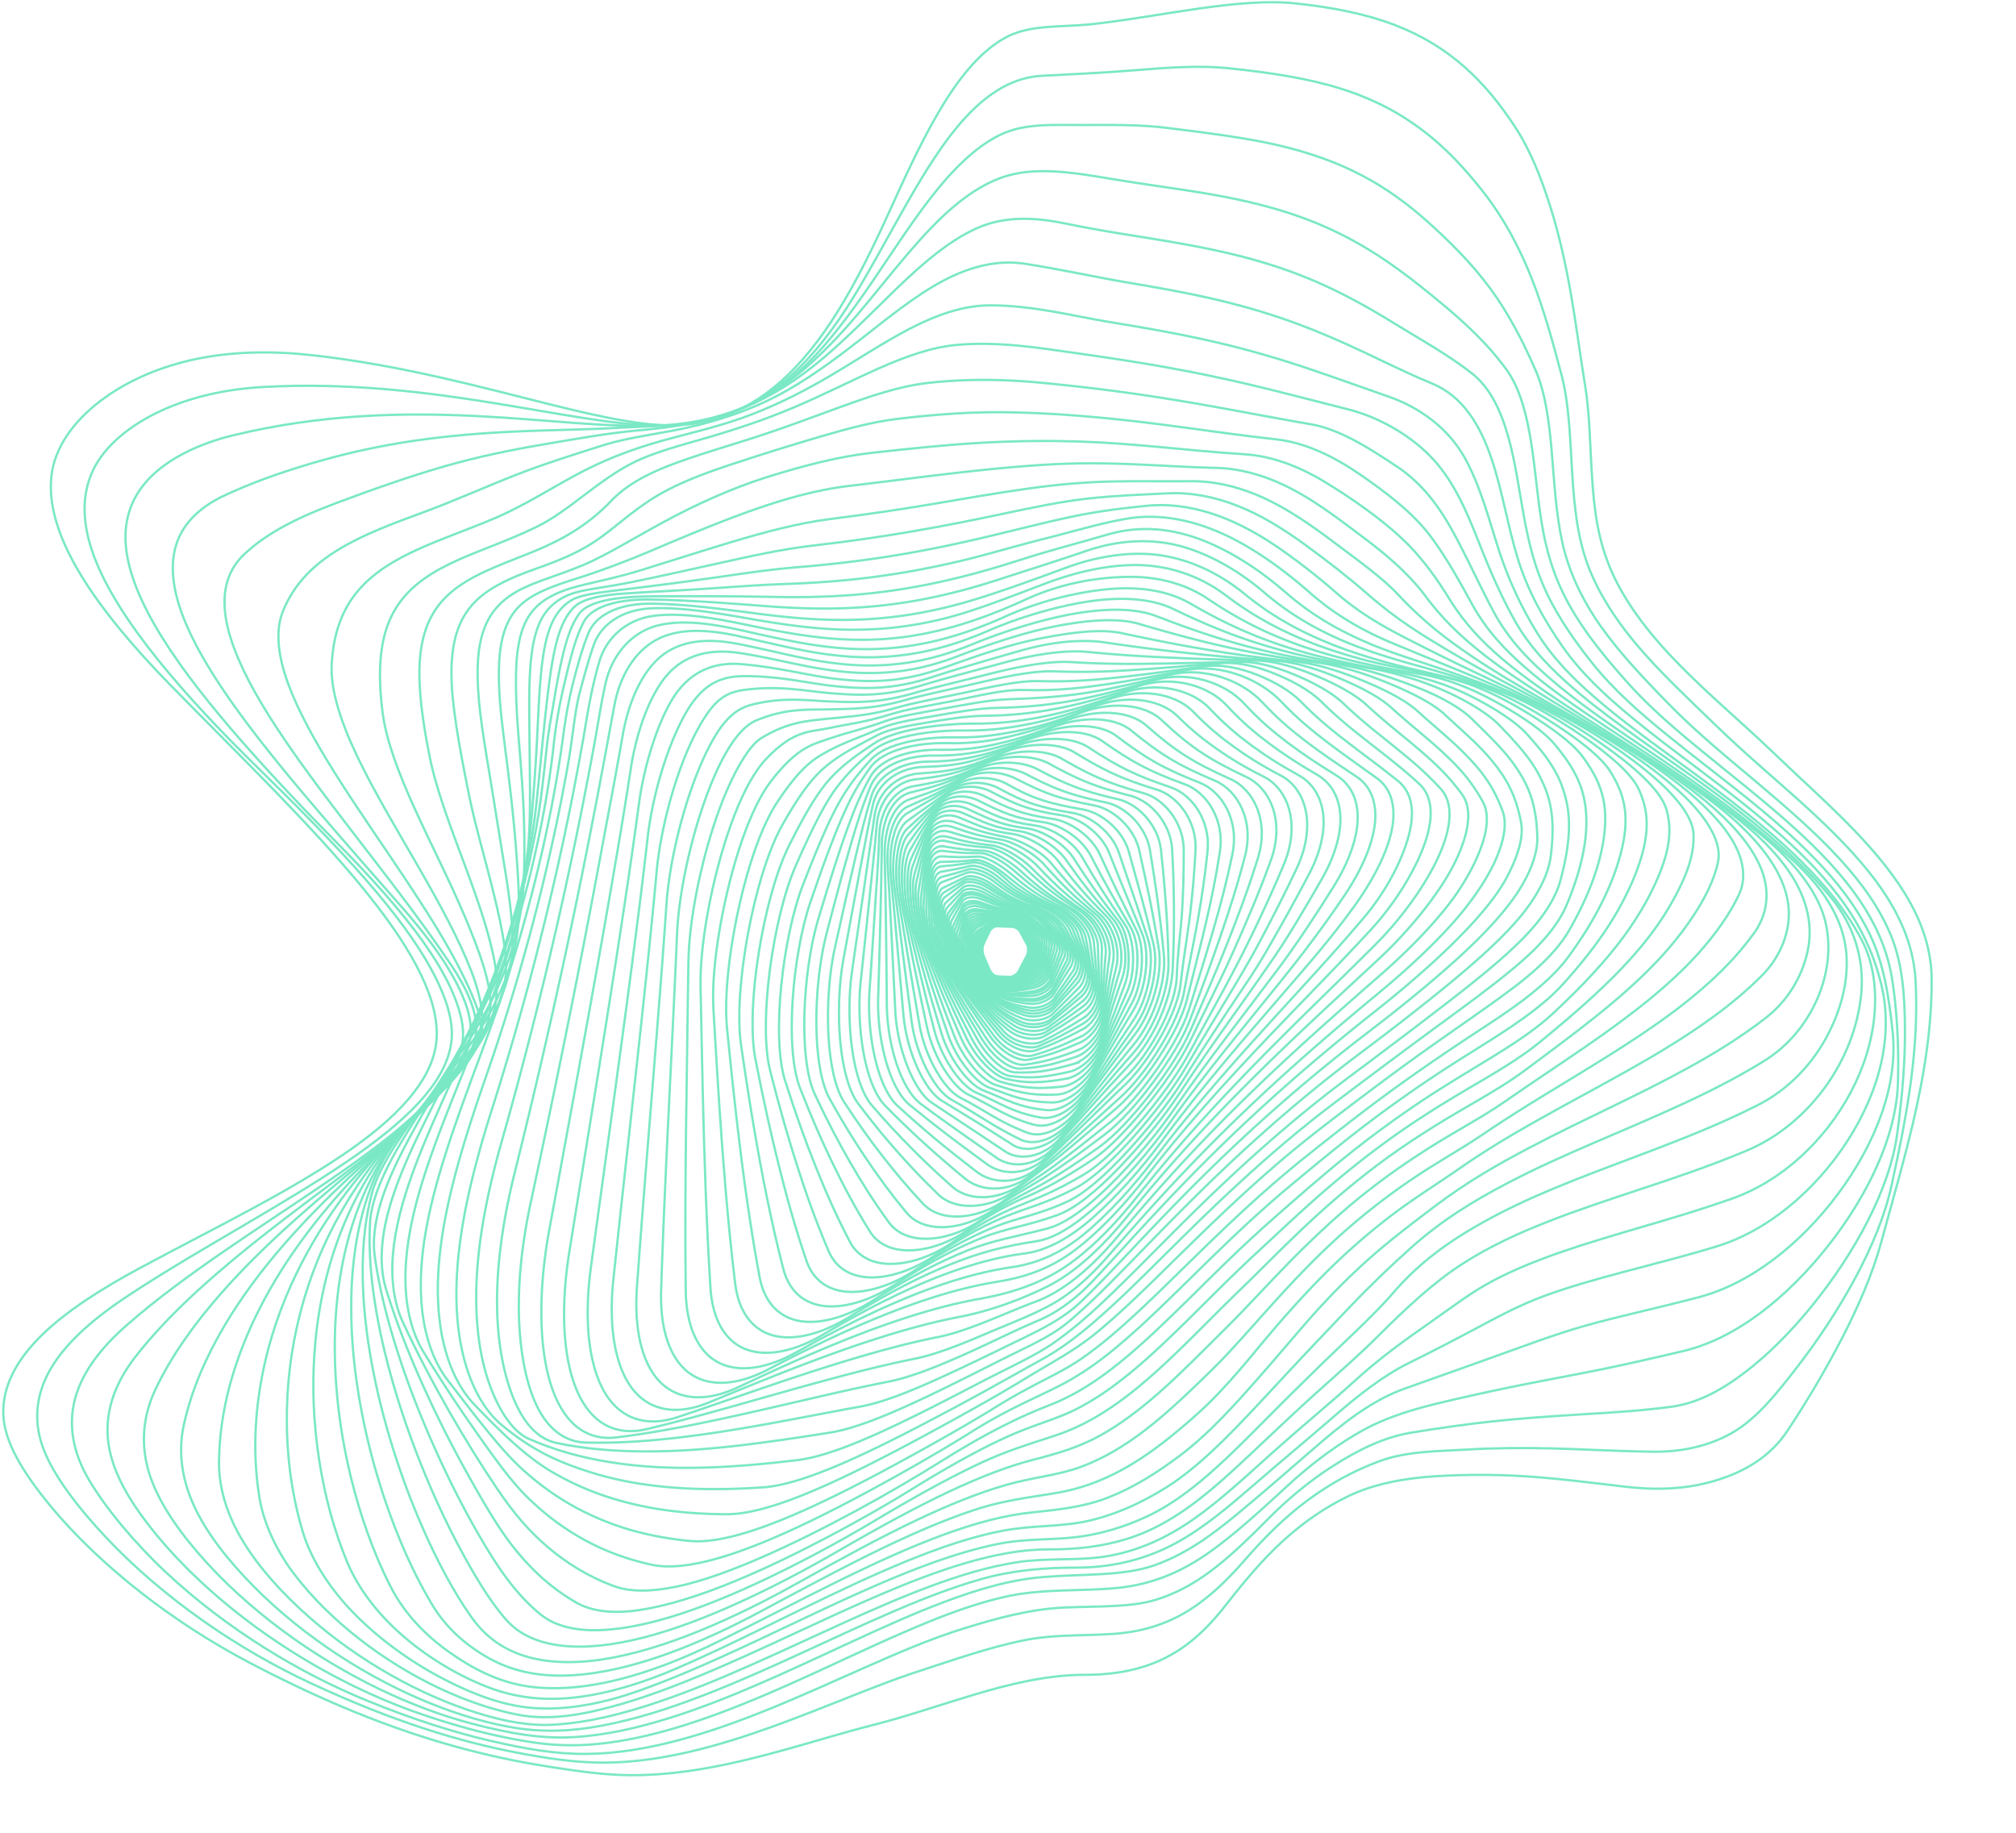 <svg width="880" height="800" fill="none" xmlns="http://www.w3.org/2000/svg"><path d="M445.287 406.701c-.717-1.326-2.573-2.298-4.074-2.256-2.506.067-3.625-.037-5.746-.166-1.274-.081-2.855.916-3.506 2.248a281.491 281.491 0 00-2.644 5.539c-.621 1.335-.601 3.65.033 5.131 1.052 2.47 1.584 3.708 2.65 6.176.637 1.478 2.163 2.755 3.384 2.818 2.038.109 3.09.194 5.48.2 1.437.003 3.221-1.23 3.946-2.667a212.717 212.717 0 013.263-6.245c.85-1.581.963-3.959.232-5.275a414.124 414.124 0 01-3.018-5.503v0z" stroke="#7AE8C5" stroke-miterlimit="10"/><path d="M446.098 406.887c-.684-1.392-2.584-2.453-4.173-2.472-2.651-.023-3.894-.203-6.123-.471-1.341-.164-3.052.739-3.794 2.043a307.914 307.914 0 00-3.035 5.428c-.712 1.299-.792 3.644-.186 5.198 1.011 2.586 1.518 3.882 2.543 6.472.612 1.554 2.171 2.968 3.458 3.129 2.144.266 3.179.426 5.691.592 1.504.1 3.436-1.054 4.267-2.48a300.94 300.94 0 013.705-6.215c.97-1.589 1.217-4.046.521-5.433a556.362 556.362 0 01-2.874-5.791v0z" stroke="#7AE8C5" stroke-miterlimit="10"/><path d="M446.929 407.112c-.643-1.459-2.587-2.616-4.265-2.691-2.797-.127-4.168-.368-6.508-.792-1.401-.252-3.248.551-4.09 1.819a377.335 377.335 0 00-3.442 5.284c-.809 1.263-.994 3.627-.418 5.248.958 2.703 1.44 4.057 2.415 6.768.584 1.622 2.174 3.184 3.522 3.45 2.252.437 3.271.67 5.896 1.011 1.576.205 3.655-.856 4.6-2.271a499.955 499.955 0 014.167-6.15c1.091-1.593 1.477-4.13.825-5.592a831.269 831.269 0 01-2.702-6.084v0z" stroke="#7AE8C5" stroke-miterlimit="10"/><path d="M447.829 407.379c-.595-1.531-2.576-2.785-4.34-2.924-2.943-.233-4.458-.537-6.903-1.116-1.465-.346-3.448.346-4.392 1.573a531.157 531.157 0 00-3.866 5.106c-.911 1.216-1.21 3.598-.67 5.281.9 2.814 1.354 4.229 2.271 7.053.548 1.698 2.162 3.41 3.577 3.778 2.36.623 3.36.933 6.095 1.465 1.643.318 3.875-.634 4.935-2.027 1.764-2.321 2.606-3.409 4.645-6.065 1.22-1.592 1.758-4.204 1.151-5.738-1.008-2.562-1.512-3.838-2.503-6.386v0z" stroke="#7AE8C5" stroke-miterlimit="10"/><path d="M448.749 407.688c-.54-1.6-2.551-2.96-4.403-3.167-3.09-.341-4.754-.701-7.303-1.446-1.528-.446-3.649.125-4.699 1.307-1.753 1.969-2.614 2.966-4.309 4.896-1.016 1.158-1.434 3.545-.933 5.293.828 2.921 1.249 4.389 2.099 7.332.512 1.764 2.149 3.628 3.628 4.118 2.464.814 3.442 1.202 6.286 1.938 1.706.441 4.09-.387 5.27-1.752 1.969-2.271 2.883-3.296 5.139-5.941 1.355-1.586 2.053-4.27 1.502-5.884-.917-2.689-1.374-4.026-2.277-6.694v0z" stroke="#7AE8C5" stroke-miterlimit="10"/><path d="M449.692 408.039c-.48-1.673-2.515-3.14-4.453-3.411-3.235-.46-5.059-.876-7.71-1.792-1.586-.551-3.852-.109-5.012 1.016-1.939 1.88-2.888 2.833-4.766 4.658-1.127 1.094-1.67 3.47-1.216 5.283.754 3.022 1.136 4.545 1.914 7.597.465 1.83 2.118 3.855 3.658 4.466 2.57 1.022 3.525 1.487 6.471 2.44 1.77.576 4.307-.119 5.614-1.44 2.174-2.207 3.159-3.163 5.646-5.785 1.493-1.575 2.362-4.325 1.873-6.02-.812-2.82-1.217-4.223-2.019-7.012v0z" stroke="#7AE8C5" stroke-miterlimit="10"/><path d="M450.658 408.434c-.413-1.747-2.462-3.326-4.487-3.675-3.375-.581-5.006-.997-8.111-2.138-1.866-.681-4.062-.354-5.338.709-2.127 1.773-3.174 2.678-5.237 4.378-1.241 1.02-1.919 3.379-1.518 5.251a1192.73 1192.73 0 001.703 7.851c.416 1.894 2.08 4.079 3.683 4.824 2.673 1.238 4.002 1.839 6.658 2.968 1.827.715 4.511.18 5.943-1.099 2.386-2.127 3.447-2.999 6.169-5.589 1.634-1.553 2.684-4.372 2.265-6.147-.694-2.955-1.043-4.42-1.73-7.333v0z" stroke="#7AE8C5" stroke-miterlimit="10"/><path d="M451.7 408.888c-.335-1.823-2.393-3.523-4.503-3.95-3.514-.711-5.212-1.196-8.449-2.486-1.944-.776-4.339-.621-5.735.374-2.323 1.653-3.467 2.456-5.724 4.065-1.357.939-2.18 3.265-1.833 5.189.571 3.21.864 4.828 1.468 8.087.362 1.958 2.032 4.311 3.694 5.192a220.547 220.547 0 006.903 3.539c1.651.811 4.642.485 6.206-.734 2.606-2.03 3.739-2.811 6.704-5.353 1.778-1.523 3.019-4.405 2.679-6.261l-1.41-7.662z" stroke="#7AE8C5" stroke-miterlimit="10"/><path d="M452.716 409.366c-.25-1.903-2.307-3.728-4.498-4.232-3.65-.847-5.414-1.407-8.781-2.855-2.019-.864-4.622-.888-6.139.028-2.526 1.526-3.769 2.257-6.229 3.711-1.472.872-2.447 3.137-2.165 5.112.465 3.287.709 4.951 1.21 8.308.299 2.01 1.966 4.533 3.692 5.56a240.97 240.97 0 007.142 4.134c1.705.953 4.76.82 6.46-.329a219.79 219.79 0 007.289-5.126c1.8-1.312 3.331-4.372 3.073-6.311-.423-3.231-.636-4.832-1.054-8v0z" stroke="#7AE8C5" stroke-miterlimit="10"/><path d="M453.756 409.466c-.157-1.984-2.201-3.935-4.472-4.531-3.78-.989-5.608-1.626-9.1-3.232-2.094-.96-4.918-1.163-6.557-.332a326.724 326.724 0 01-6.743 3.312c-1.598.775-2.728 2.991-2.518 5.007.352 3.361.538 5.065.925 8.507.233 2.065 1.894 4.76 3.672 5.94a288.457 288.457 0 007.372 4.76c1.764 1.102 4.876 1.174 6.713.108 3.057-1.783 4.638-2.755 7.892-4.865 1.955-1.269 3.644-4.31 3.481-6.331l-.665-8.343z" stroke="#7AE8C5" stroke-miterlimit="10"/><path d="M454.825 410.029c-.056-2.063-2.08-4.15-4.423-4.837-3.907-1.141-5.796-1.855-9.407-3.631-2.165-1.06-5.22-1.435-6.986-.703a217.116 217.116 0 01-7.272 2.883c-1.726.662-3.019 2.816-2.884 4.871.228 3.425.349 5.164.615 8.684.161 2.113 1.803 4.982 3.636 6.319a315 315 0 007.594 5.414c1.813 1.258 4.982 1.553 6.953.579 3.29-1.625 4.993-2.537 8.51-4.558 2.11-1.216 3.96-4.221 3.902-6.328-.1-3.517-.147-5.256-.238-8.693v0z" stroke="#7AE8C5" stroke-miterlimit="10"/><path d="M455.907 410.642c.058-2.143-1.936-4.381-4.351-5.162-4.023-1.304-5.97-2.101-9.694-4.045-2.235-1.167-5.531-1.712-7.427-1.08-3.163 1.052-4.723 1.52-7.813 2.412-1.852.537-3.317 2.619-3.265 4.702.091 3.475.147 5.244.28 8.833.077 2.155 1.698 5.201 3.58 6.702a362.38 362.38 0 007.802 6.101c1.861 1.42 5.075 1.952 7.188 1.085 3.523-1.446 5.35-2.29 9.136-4.206 2.271-1.152 4.284-4.102 4.337-6.298.085-3.66.13-5.466.227-9.044v0z" stroke="#7AE8C5" stroke-miterlimit="10"/><path d="M456.951 411.309c.18-2.233-1.77-4.617-4.248-5.5-4.137-1.476-6.134-2.362-9.966-4.481-2.299-1.27-5.852-1.988-7.881-1.467-3.382.869-5.049 1.235-8.355 1.905-1.986.404-3.634 2.398-3.667 4.506a632.292 632.292 0 00-.086 8.952c-.008 2.188 1.581 5.409 3.509 7.087a427.976 427.976 0 007.995 6.812c1.907 1.587 5.161 2.368 7.416 1.626 3.758-1.244 5.713-2.005 9.77-3.805 2.434-1.077 4.613-3.954 4.785-6.233.282-3.805.432-5.683.728-9.402v0z" stroke="#7AE8C5" stroke-miterlimit="10"/><path d="M458.09 412.037c.31-2.318-1.582-4.863-4.121-5.854-4.237-1.653-6.284-2.633-10.213-4.935-2.357-1.384-6.178-2.262-8.341-1.858-3.605.668-5.383.922-8.914 1.357-2.116.26-3.949 2.149-4.079 4.273a527.127 527.127 0 00-.477 9.038c-.102 2.216 1.443 5.614 3.415 7.469a448.212 448.212 0 008.169 7.549c1.95 1.77 5.24 2.808 7.635 2.205 3.993-1.011 6.076-1.681 10.407-3.343 2.6-.994 4.946-3.777 5.245-6.145.501-3.943.755-5.893 1.274-9.756v0z" stroke="#7AE8C5" stroke-miterlimit="10"/><path d="M459.161 412.834c.452-2.403-1.367-5.118-3.962-6.225-4.325-1.847-6.416-2.921-10.434-5.416-2.41-1.496-6.511-2.529-8.809-2.255-3.83.457-5.722.593-9.474.772-2.254.109-4.278 1.884-4.511 4.013a437.34 437.34 0 00-.897 9.089c-.202 2.234 1.29 5.804 3.298 7.845a509.86 509.86 0 008.327 8.319c1.991 1.947 5.308 3.259 7.843 2.811 4.225-.751 6.438-1.318 11.049-2.822 2.766-.9 5.278-3.564 5.716-6.015a912.155 912.155 0 011.854-10.116v0z" stroke="#7AE8C5" stroke-miterlimit="10"/><path d="M460.269 413.706c.604-2.492-1.126-5.377-3.768-6.613-4.403-2.051-6.533-3.226-10.629-5.917-2.456-1.615-6.851-2.795-9.285-2.654-4.057.233-6.059.242-10.041.15-2.387-.055-4.614 1.592-4.951 3.716a348.57 348.57 0 00-1.349 9.098c-.31 2.243 1.121 5.984 3.157 8.218 3.4 3.725 5.092 5.547 8.465 9.108 2.022 2.138 5.364 3.731 8.039 3.454 4.459-.457 6.799-.914 11.689-2.232 2.933-.798 5.613-3.318 6.195-5.852a874.813 874.813 0 012.478-10.476v0z" stroke="#7AE8C5" stroke-miterlimit="10"/><path d="M461.361 414.661c.767-2.584-.864-5.652-3.542-7.015-4.469-2.27-6.629-3.553-10.789-6.449-2.495-1.739-7.197-3.055-9.767-3.057-4.284-.008-6.403-.13-10.609-.507-2.526-.227-4.963 1.238-5.411 3.381-.751 3.578-1.121 5.331-1.828 9.067-.423 2.237.931 6.153 2.997 8.584a637.478 637.478 0 008.573 9.923c2.052 2.329 5.414 4.206 8.225 4.128 4.688-.138 7.152-.462 12.326-1.586 3.101-.671 6.172-3.346 6.696-5.653a736.22 736.22 0 013.129-10.816v0z" stroke="#7AE8C5" stroke-miterlimit="10"/><path d="M462.379 416.057c.939-2.672-.573-5.937-3.281-7.438-4.514-2.5-6.699-3.896-10.911-7.009-2.529-1.869-7.552-3.304-10.257-3.459-4.508-.26-6.738-.52-11.177-1.201-2.661-.41-5.311.878-5.885 3.004-.952 3.542-1.42 5.284-2.331 8.997-.546 2.227.725 6.303 2.808 8.937a680.612 680.612 0 008.659 10.764c2.072 2.528 5.453 4.691 8.399 4.824 4.91.224 7.502.038 12.952-.856 3.27-.535 6.61-3.171 7.289-5.541 1.13-3.943 2.17-6.566 3.735-11.022v0z" stroke="#7AE8C5" stroke-miterlimit="10"/><path d="M463.426 416.914c1.121-2.761-.249-6.228-2.98-7.879-4.547-2.744-6.749-4.261-10.996-7.596-2.548-2.002-7.413-3.603-10.662-3.871-5.419-.449-7.161-.928-11.825-1.927-2.799-.599-5.668.498-6.372 2.592-1.171 3.489-1.744 5.212-2.866 8.88-.675 2.205.496 6.434 2.589 9.278a737.013 737.013 0 008.715 11.619c2.088 2.736 5.987 5.243 8.648 5.564 4.439.534 7.757.581 13.481-.062 3.437-.384 7.056-2.968 7.895-5.388 1.401-4.038 2.501-6.605 4.373-11.21v0z" stroke="#7AE8C5" stroke-miterlimit="10"/><path d="M464.445 418.11c1.318-2.85.102-6.53-2.637-8.339-4.563-3.007-6.77-4.647-11.035-8.219-2.561-2.143-7.596-3.918-11.032-4.298-5.73-.637-7.618-1.34-12.509-2.672-2.932-.797-6.028.094-6.868 2.144-1.401 3.419-2.082 5.109-3.43 8.717-.812 2.162.249 6.541 2.345 9.593a777.355 777.355 0 008.737 12.497c2.099 2.949 6.117 5.802 8.911 6.333 4.664.892 7.973 1.169 13.969.809 3.596-.216 7.498-2.731 8.512-5.204 1.686-4.123 2.844-6.607 5.037-11.361v0z" stroke="#7AE8C5" stroke-miterlimit="10"/><path d="M465.435 419.633c1.524-2.941.482-6.845-2.251-8.82-4.556-3.287-6.763-5.059-11.03-8.875-2.558-2.288-7.759-4.246-11.381-4.744-6.04-.822-8.089-1.753-13.201-3.431-3.066-1.002-6.395-.335-7.378 1.664-1.642 3.329-2.437 4.98-4.023 8.496-.953 2.11-.017 6.627 2.074 9.886a853.837 853.837 0 008.723 13.396c2.096 3.162 6.233 6.377 9.163 7.138 4.885 1.269 8.175 1.797 14.434 1.748 3.757-.025 7.947-2.454 9.138-4.976 1.985-4.199 3.195-6.58 5.732-11.482v0z" stroke="#7AE8C5" stroke-miterlimit="10"/><path d="M466.392 420.662c1.739-3.027.894-7.167-1.823-9.316-4.527-3.586-6.723-5.5-10.969-9.57-2.547-2.445-7.897-4.594-11.711-5.209-6.352-1.025-8.57-2.166-13.901-4.204-3.196-1.221-6.76-.787-7.895 1.147-1.894 3.22-2.808 4.821-4.644 8.221-1.102 2.041-.305 6.68 1.77 10.158a919.062 919.062 0 008.673 14.3c2.087 3.382 6.333 6.976 9.396 7.975 5.106 1.671 8.366 2.468 14.882 2.764 3.91.177 8.388-2.14 9.767-4.702 2.301-4.267 3.558-6.522 6.455-11.564v0z" stroke="#7AE8C5" stroke-miterlimit="10"/><path d="M467.258 422.173c1.963-3.107 1.341-7.496-1.346-9.836-4.475-3.902-6.649-5.962-10.852-10.304-2.523-2.606-8.015-4.957-12.013-5.694-6.66-1.229-9.067-2.58-14.611-4.987-3.323-1.44-7.122-1.258-8.418.601-2.16 3.096-3.199 4.633-5.298 7.892-1.257 1.955-.612 6.696 1.437 10.39 3.418 6.156 5.132 9.211 8.582 15.22 2.068 3.602 6.416 7.593 9.612 8.848 5.325 2.096 8.538 3.176 15.303 3.852 4.057.406 8.826-1.784 10.404-4.379a661.503 661.503 0 017.2-11.603v0z" stroke="#7AE8C5" stroke-miterlimit="10"/><path d="M468.135 424.174c2.198-3.188 1.819-7.831-.821-10.373-4.399-4.237-6.537-6.456-10.675-11.083-2.484-2.775-8.103-5.342-12.284-6.203-6.97-1.443-9.574-2.988-15.322-5.776-3.45-1.673-7.491-1.748-8.953.024a214.42 214.42 0 00-5.973 7.505c-1.421 1.847-.945 6.682 1.068 10.589 3.357 6.511 5.043 9.751 8.444 16.136 2.041 3.833 6.48 8.231 9.806 9.754 5.544 2.544 8.698 3.93 15.699 5.02 4.198.654 9.257-1.379 11.04-3.998 2.972-4.37 4.304-6.281 7.971-11.595v0z" stroke="#7AE8C5" stroke-miterlimit="10"/><path d="M468.859 425.83c2.445-3.265 2.329-8.175-.246-10.933-4.293-4.597-6.384-6.979-10.432-11.902-2.429-2.955-8.161-5.746-12.52-6.746-7.272-1.656-10.091-3.387-16.039-6.568-3.57-1.906-7.851-2.252-9.488-.582-2.727 2.788-4.029 4.173-6.682 7.058-1.589 1.734-1.29 6.636.673 10.75a1286.137 1286.137 0 008.258 17.057c2 4.059 6.516 8.883 9.972 10.694 5.76 3.016 8.85 4.713 16.07 6.256 4.331.928 9.678-.925 11.672-3.561 3.328-4.393 4.686-6.09 8.762-11.523v0z" stroke="#7AE8C5" stroke-miterlimit="10"/><path d="M469.584 427.558c2.699-3.329 2.877-8.521.382-11.507-4.159-4.978-6.186-7.532-10.119-12.774-2.359-3.143-8.183-6.173-12.719-7.308-7.566-1.891-10.618-3.783-16.754-7.366-3.68-2.149-8.208-2.775-10.024-1.213-3.03 2.606-4.473 3.904-7.417 6.56-1.766 1.593-1.664 6.535.242 10.859 3.176 7.205 4.773 10.819 8.019 17.966 1.947 4.287 6.533 9.557 10.116 11.664 5.968 3.517 8.981 5.53 16.408 7.571 4.453 1.221 10.083-.415 12.298-3.057 3.691-4.406 5.068-5.846 9.568-11.395v0z" stroke="#7AE8C5" stroke-miterlimit="10"/><path d="M470.3 429.131c2.615-2.855 3.299-8.634.906-11.863-3.99-5.383-5.94-8.12-9.726-13.694-2.27-3.345-8.171-6.627-12.879-7.906-7.845-2.132-11.149-4.17-17.463-8.161-3.786-2.398-8.557-3.318-10.565-1.872-3.34 2.409-4.971 3.57-8.185 6.004-1.928 1.456-2.044 6.397-.214 10.917 3.055 7.537 4.594 11.339 7.732 18.869 1.88 4.516 6.519 10.241 10.221 12.663 6.173 4.041 9.103 6.378 16.718 8.953 4.566 1.548 10.476.156 12.913-2.478 4.065-4.392 6.184-6.674 10.542-11.432v0z" stroke="#7AE8C5" stroke-miterlimit="10"/><path d="M470.986 431.138c2.877-2.888 3.717-8.676 1.443-12.165-3.788-5.813-5.647-8.74-9.255-14.663-2.162-3.559-8.117-7.111-12.988-8.54-8.119-2.387-11.691-4.547-18.166-8.962-3.885-2.644-8.903-3.862-11.101-2.547-3.664 2.193-5.456 3.226-8.987 5.389-2.118 1.296-2.445 6.216-.7 10.927 2.91 7.854 4.38 11.833 7.385 19.744 1.801 4.744 6.475 10.945 10.296 13.698 6.367 4.588 9.208 7.247 16.989 10.406 4.669 1.894 10.847.786 13.517-1.828 4.448-4.358 6.771-6.646 11.567-11.459v0z" stroke="#7AE8C5" stroke-miterlimit="10"/><path d="M471.639 433.197c3.149-2.913 4.149-8.676 2.019-12.439-3.55-6.273-5.3-9.404-8.698-15.696-2.035-3.775-8.026-7.619-13.049-9.211-8.377-2.653-12.237-4.912-18.861-9.753-3.971-2.905-9.23-4.426-11.628-3.249-3.999 1.961-5.954 2.861-9.814 4.725-2.318 1.121-2.866 5.99-1.221 10.88 2.744 8.147 4.131 12.304 6.978 20.589 1.709 4.971 6.397 11.659 10.329 14.758 6.555 5.161 9.305 8.133 17.233 11.918 4.758 2.277 11.196 1.49 14.096-1.088 4.835-4.298 7.368-6.577 12.616-11.434v0z" stroke="#7AE8C5" stroke-miterlimit="10"/><path d="M472.104 434.886c3.426-2.924 4.589-8.634 2.628-12.688-3.27-6.754-4.893-10.1-8.047-16.785-1.889-4.009-7.884-8.158-13.052-9.922-8.617-2.935-12.788-5.267-19.539-10.54-4.052-3.167-9.548-5.004-12.154-3.971-4.343 1.72-6.466 2.473-10.665 4.018-2.52.928-3.306 5.722-1.775 10.767 2.551 8.416 3.844 12.744 6.508 21.398 1.6 5.189 6.286 12.379 10.324 15.84 6.723 5.763 9.382 9.033 17.438 13.5 4.829 2.678 11.517 2.255 14.654-.266 5.226-4.206 7.97-6.472 13.68-11.351v0z" stroke="#7AE8C5" stroke-miterlimit="10"/><path d="M472.535 437.056c3.706-2.931 5.04-8.543 3.271-12.903-2.952-7.269-4.425-10.841-7.294-17.936-1.723-4.256-7.696-8.734-12.999-10.675-8.839-3.238-13.337-5.61-20.202-11.329-4.118-3.434-9.847-5.586-12.663-4.705-4.697 1.462-6.995 2.06-11.543 3.262-2.724.726-3.766 5.406-2.364 10.598 2.337 8.654 3.519 13.14 5.978 22.151 1.473 5.403 6.134 13.11 10.266 16.948 6.884 6.391 9.451 9.936 17.604 15.128 4.89 3.116 11.816 3.102 15.186.657 5.619-4.077 8.582-6.314 14.76-11.196v0z" stroke="#7AE8C5" stroke-miterlimit="10"/><path d="M472.772 439.281c3.991-2.918 5.497-8.388 3.947-13.076-2.587-7.81-3.894-11.62-6.442-19.147-1.528-4.516-7.455-9.346-12.877-11.478-9.038-3.559-13.885-5.946-20.841-12.113-4.17-3.705-10.127-6.178-13.162-5.458-5.057 1.199-7.532 1.634-12.434 2.476-2.941.501-4.253 5.048-2.996 10.359 2.094 8.856 3.16 13.487 5.381 22.841 1.332 5.61 5.942 13.843 10.157 18.075 7.028 7.048 9.509 10.833 17.734 16.809 4.935 3.581 12.083 4.027 15.688 1.678 6.015-3.907 9.191-6.106 15.845-10.966v0z" stroke="#7AE8C5" stroke-miterlimit="10"/><path d="M472.926 441.573c4.278-2.889 6.45-8.953 4.658-13.212-2.177-8.38-3.301-12.431-5.483-20.415-1.31-4.788-7.155-9.994-12.683-12.337-9.216-3.902-14.434-6.261-21.453-12.893-4.213-3.977-10.387-6.774-13.644-6.221-5.428.92-8.086 1.191-13.351 1.651-3.157.274-4.804 4.677-3.663 10.067 1.904 8.983 2.761 13.776 4.715 23.452 1.175 5.804 5.711 14.58 9.997 19.219 7.15 7.731 9.554 11.719 17.823 18.523 4.962 4.084 12.315 5.037 16.156 2.819 6.402-3.7 9.798-5.843 16.928-10.653v0z" stroke="#7AE8C5" stroke-miterlimit="10"/><path d="M472.927 444.352c4.567-2.841 7.189-9.135 5.624-13.652-2.608-7.532-2.863-12.924-4.641-21.387-1.063-5.075-6.795-10.683-12.411-13.245-9.36-4.27-13.761-6.97-21.924-13.708-4.899-4.042-10.731-7.352-14.212-6.967-5.804.64-8.648.731-14.281.798-3.381.036-5.359 4.261-4.392 9.725 1.611 9.111 2.342 13.993 4.001 23.968.997 5.984 5.428 15.302 9.779 20.367 7.247 8.441 10.858 12.509 17.988 20.26 4.279 4.649 12.387 6.145 16.461 4.082 6.79-3.442 10.398-5.505 18.008-10.241v0z" stroke="#7AE8C5" stroke-miterlimit="10"/><path d="M472.755 446.81c4.849-2.774 7.945-9.288 6.635-14.081-2.185-7.984-2.373-13.403-3.697-22.373-.795-5.38-6.375-11.417-12.06-14.214-9.482-4.658-13.935-7.549-22.222-14.589-4.974-4.225-11.183-7.869-14.894-7.659-6.186.348-9.215.265-15.227-.081-3.606-.207-5.93 3.814-5.157 9.333 1.288 9.199 1.881 14.134 3.218 24.377.8 6.148 5.098 16.02 9.49 21.526 7.322 9.174 10.983 13.596 18.224 22.032 4.348 5.061 12.318 7.33 16.616 5.452 7.17-3.129 10.991-5.101 19.074-9.723v0z" stroke="#7AE8C5" stroke-miterlimit="10"/><path d="M472.461 449.343c5.132-2.687 8.714-9.413 7.687-14.486-1.714-8.451-1.833-13.871-2.653-23.375-.493-5.699-5.881-12.196-11.62-15.247-9.567-5.082-14.056-8.167-22.436-15.522-5.029-4.414-11.645-8.352-15.585-8.319-6.574.058-9.794-.204-16.186-.969-3.833-.46-6.525 3.331-5.965 8.881.933 9.249 1.379 14.206 2.359 24.682.59 6.289 4.719 16.712 9.142 22.677 7.369 9.939 11.063 14.727 18.398 23.871 4.403 5.483 12.218 8.546 16.74 6.89 7.541-2.761 11.567-4.611 20.119-9.083v0z" stroke="#7AE8C5" stroke-miterlimit="10"/><path d="M471.994 452.385c5.405-2.569 9.495-9.5 8.775-14.859-1.199-8.934-1.241-14.325-1.506-24.389-.158-6.037-5.315-13.024-11.083-16.344-9.614-5.532-14.126-8.831-22.564-16.515-5.061-4.614-12.106-8.796-16.285-8.939-6.96-.236-10.374-.685-17.15-1.873-4.063-.711-7.139 2.828-6.812 8.383.545 9.26.83 14.198 1.429 24.867.354 6.4 4.286 17.375 8.714 23.81 7.386 10.731 11.099 15.901 18.51 25.779 4.447 5.921 12.096 9.79 16.834 8.394 7.898-2.324 12.129-4.03 21.138-8.314v0z" stroke="#7AE8C5" stroke-miterlimit="10"/><path d="M471.356 455.12c5.672-2.426 10.277-9.543 9.895-15.197-.637-9.427-.595-14.758-.252-25.408.208-6.391-4.672-13.902-10.445-17.513-9.623-6.02-14.14-9.537-22.592-17.576-5.073-4.824-12.578-9.197-16.989-9.518-7.355-.532-10.961-1.16-18.119-2.781-4.298-.971-7.776 2.307-7.704 7.843.124 9.227.238 14.112.418 24.92.108 6.483 3.805 18.001 8.222 24.923 7.363 11.545 11.083 17.117 18.537 27.748 4.472 6.378 11.96 11.041 16.906 9.953 8.244-1.814 12.669-3.351 22.123-7.394v0z" stroke="#7AE8C5" stroke-miterlimit="10"/><path d="M470.494 458.4c5.929-2.248 11.058-9.535 11.038-15.491-.03-9.925.1-15.153 1.111-26.422.606-6.756-3.944-14.834-9.698-18.758-9.592-6.544-14.093-10.291-22.519-18.706-5.057-5.048-13.049-9.56-17.696-10.058-7.745-.831-11.545-1.645-19.091-3.692-4.528-1.226-8.426 1.773-8.629 7.267-.335 9.155-.407 13.946-.675 24.837-.161 6.536 3.267 18.573 7.651 25.998 7.308 12.378 11.01 18.374 18.479 29.789 4.483 6.85 11.817 12.289 16.961 11.55 8.574-1.23 13.188-2.564 23.068-6.314v0z" stroke="#7AE8C5" stroke-miterlimit="10"/><path d="M469.448 461.4c6.173-2.039 11.831-9.471 12.199-15.73.614-10.428.841-15.513 2.578-27.423 1.041-7.148-3.127-15.827-8.834-20.088-9.515-7.104-13.977-11.097-22.334-19.911-5.015-5.292-13.516-9.892-18.399-10.567-8.133-1.122-12.124-2.119-20.06-4.592-4.758-1.482-9.097 1.229-9.595 6.657-.829 9.05-1.1 13.711-1.847 24.619-.449 6.543 2.675 19.083 7 27.022 7.208 13.229 10.878 19.667 18.327 31.899 4.467 7.341 11.664 13.502 16.997 13.17 8.89-.556 13.68-1.653 23.968-5.056v0z" stroke="#7AE8C5" stroke-miterlimit="10"/><path d="M468.266 464.527c6.403-1.791 12.589-9.341 13.37-15.904 1.298-10.935 1.631-15.823 4.151-28.409 1.512-7.549-2.215-16.873-7.845-21.497-9.388-7.707-13.794-11.961-22.035-21.207-4.943-5.547-13.976-10.18-19.088-11.033-8.521-1.42-12.706-2.597-21.021-5.488-4.991-1.734-9.787.689-10.604 6.034-1.359 8.903-1.85 13.403-3.104 24.253-.754 6.507 2.027 19.514 6.269 27.974 7.067 14.101 10.679 20.997 18.064 34.084 4.431 7.851 11.517 14.663 17.028 14.791 9.186.213 14.145-.613 24.815-3.598v0z" stroke="#7AE8C5" stroke-miterlimit="10"/><path d="M466.841 467.802c6.616-1.501 13.326-9.135 14.539-15.997 2.021-11.446 2.453-16.068 5.826-29.357 2.019-7.973-1.204-17.987-6.724-23.005-9.201-8.357-13.53-12.879-21.605-22.588-4.846-5.821-14.427-10.443-19.77-11.47-8.903-1.717-13.275-3.077-21.97-6.375-5.218-1.98-10.487.158-11.648 5.394-1.93 8.729-2.656 13.043-4.447 23.752-1.074 6.425 1.326 19.856 5.452 28.839 6.882 14.981 10.41 22.361 17.688 36.335 4.364 8.388 11.376 15.746 17.052 16.397 9.46 1.086 14.581.573 25.607-1.925v0z" stroke="#7AE8C5" stroke-miterlimit="10"/><path d="M465.216 470.904c6.812-1.163 14.04-8.842 15.705-16.006 2.774-11.941 3.306-16.239 7.59-30.254 2.57-8.41-.084-19.166-5.458-24.599-8.959-9.055-13.188-13.871-21.047-24.07-4.716-6.12-13.838-11.135-20.187-11.988-10.584-1.42-14.074-3.45-23.143-7.15-5.441-2.219-11.207-.358-12.73 4.757-2.536 8.53-3.525 12.639-5.884 23.118-1.415 6.286.57 20.082 4.557 29.598 6.647 15.862 10.061 23.743 17.181 38.655 4.267 8.948 12.24 16.746 17.33 17.939 8.487 1.986 14.73 1.936 26.086 0v0z" stroke="#7AE8C5" stroke-miterlimit="10"/><path d="M463.437 474.309c6.992-.772 14.723-8.455 16.856-15.909 3.553-12.426 4.173-16.316 9.438-31.087 3.157-8.865 1.149-20.415-4.04-26.3-8.652-9.808-12.753-14.918-20.349-25.651-4.558-6.439-13.791-11.698-20.454-12.576-11.107-1.467-14.984-3.738-24.416-7.825-5.66-2.448-11.935-.85-13.849 4.134-3.187 8.308-4.455 12.21-7.413 22.353-1.772 6.087-.238 20.185 3.578 30.227 6.358 16.74 9.637 25.139 16.535 41.037 4.137 9.54 12.276 18.041 17.651 19.539 8.964 2.496 14.807 3.349 26.463 2.058v0z" stroke="#7AE8C5" stroke-miterlimit="10"/><path d="M461.387 477.76c7.153-.327 15.372-7.956 17.983-15.691 4.351-12.897 6.758-19.277 11.557-32.178 2.877-7.74 2.307-21.396-2.659-27.765-8.272-10.617-12.223-16.047-19.501-27.343-4.367-6.777-13.677-12.31-20.642-13.226-11.608-1.523-15.926-3.957-25.71-8.419-5.867-2.678-12.671-1.318-15 3.525-3.877 8.079-5.682 12.077-9.064 21.529-2.03 5.671-1.071 20.099 2.54 30.658 3.01 8.803 5.324 15.411 7.684 21.955a813.062 813.062 0 008.058 21.519c3.969 10.16 12.241 19.415 17.912 21.226 9.449 3.027 14.915 4.755 26.842 4.21v0z" stroke="#7AE8C5" stroke-miterlimit="10"/><path d="M459.208 481.231c7.297.18 15.984-7.333 19.083-15.336 5.165-13.337 8.044-19.952 13.855-33.4 3.483-8.069 3.463-22.206-1.227-29.099-7.821-11.489-11.59-17.258-18.499-29.155-4.143-7.138-13.5-12.976-20.75-13.937-12.088-1.598-16.881-4.117-27.006-8.945-6.072-2.896-13.419-1.752-16.188 2.953-4.611 7.839-6.763 11.608-10.831 20.622-2.44 5.409-1.944 19.836 1.435 30.897 2.813 9.221 4.981 16.191 7.197 23.114 2.215 6.923 4.467 13.832 7.599 22.844 3.757 10.81 12.124 20.879 18.091 23.023 9.942 3.572 15.076 6.12 27.241 6.419v0z" stroke="#7AE8C5" stroke-miterlimit="10"/><path d="M456.773 484.556c7.422.753 16.558-6.58 20.149-14.827 5.987-13.741 9.352-20.584 16.222-34.574 4.123-8.387 4.719-23.009.352-30.466-7.281-12.429-10.839-18.552-17.324-31.085-3.891-7.522-13.259-13.7-20.781-14.719-12.536-1.7-17.847-4.237-28.296-9.415-6.266-3.107-14.173-2.149-17.404 2.417-5.387 7.613-7.904 11.133-12.697 19.648-2.875 5.104-2.866 19.399.241 30.938 2.589 9.615 4.588 16.956 6.635 24.261 2.046 7.308 4.134 14.625 7.051 24.209 3.499 11.506 11.915 22.453 18.179 24.94 10.443 4.148 15.303 7.413 27.673 8.673v0z" stroke="#7AE8C5" stroke-miterlimit="10"/><path d="M454.19 487.806c7.527 1.401 17.086-5.663 21.173-14.129 6.815-14.109 10.673-21.162 18.651-35.681 4.785-8.712 6.07-23.802 2.082-31.866-6.651-13.442-9.963-19.935-15.972-33.147-3.606-7.926-12.958-14.472-20.731-15.572-12.952-1.83-18.814-4.314-29.564-9.842-6.447-3.317-14.929-2.503-18.651 1.936-6.209 7.399-9.113 10.659-14.666 18.607-3.331 4.768-3.846 18.794-1.038 30.777 2.34 9.983 4.142 17.684 5.998 25.38 1.852 7.69 3.744 15.427 6.405 25.621 3.193 12.229 11.601 24.133 18.16 26.991 10.939 4.755 15.606 8.588 28.153 10.925v0z" stroke="#7AE8C5" stroke-miterlimit="10"/><path d="M451.407 490.96c7.616 2.132 17.577-4.569 22.16-13.22 7.638-14.422 11.991-21.678 21.113-36.712 5.474-9.022 7.521-24.558 3.971-33.277-5.921-14.531-8.953-21.421-14.434-35.347-3.287-8.355-12.591-15.303-20.594-16.499-13.34-1.992-19.77-4.37-30.8-10.246-6.618-3.523-15.685-2.819-19.927 1.509-7.073 7.217-10.382 10.21-16.735 17.535-3.813 4.394-4.881 18.016-2.409 30.392 2.06 10.313 3.65 18.371 5.281 26.449 1.634 8.078 3.304 16.241 5.663 27.069 2.833 12.991 11.174 25.953 18.025 29.199 11.423 5.408 15.992 9.601 28.686 13.148v0z" stroke="#7AE8C5" stroke-miterlimit="10"/><path d="M448.429 494.419c7.688 2.941 18.033-3.287 23.104-12.082 8.454-14.666 13.298-22.101 23.599-37.634 6.181-9.321 9.059-25.267 6.01-34.69-5.082-15.71-7.79-23.021-12.686-37.698-2.936-8.803-12.168-16.183-20.385-17.501-13.691-2.193-20.696-4.423-31.982-10.648-6.767-3.733-16.438-3.098-21.225 1.144-7.981 7.073-11.717 9.798-18.906 16.454-4.315 3.988-5.976 17.062-3.869 29.781 1.756 10.598 3.102 18.989 4.486 27.443 1.388 8.454 2.806 17.053 4.819 28.548 2.418 13.791 10.612 27.911 17.745 31.583 11.889 6.12 16.477 10.396 29.29 15.3v0z" stroke="#7AE8C5" stroke-miterlimit="10"/><path d="M445.206 497.302c7.743 3.847 18.458-1.781 24.01-10.673 4.627-7.413 8.404-13.092 12.328-18.85 3.922-5.754 8.006-11.578 13.755-19.578 6.901-9.601 10.681-25.912 8.206-36.097-4.127-16.975-6.467-24.741-10.717-40.201-2.551-9.277-11.692-17.114-20.1-18.576-14.012-2.44-21.588-4.486-33.098-11.075-6.903-3.951-17.182-3.339-22.544.843-8.936 6.978-13.117 9.446-21.182 15.388-4.838 3.567-7.133 15.953-5.422 28.936 1.424 10.822 2.501 19.526 3.614 28.351 1.114 8.823 2.249 17.854 3.866 30.041 1.944 14.627 9.916 30.021 17.31 34.158 12.329 6.898 17.067 10.925 29.974 17.333v0z" stroke="#7AE8C5" stroke-miterlimit="10"/><path d="M442.01 499.689c7.147 4.592 18.692-.061 24.718-8.992 5.023-7.443 9.135-13.198 13.425-19.049 4.293-5.851 8.77-11.794 15.128-20.014 7.63-9.86 12.368-26.468 10.546-37.478-3.041-18.347-4.963-26.591-8.51-42.876-2.13-9.773-11.16-18.086-19.739-19.723-14.306-2.725-21.113-4.915-33.968-11.581-7.715-3.995-18.08-3.525-24.045.64-9.938 6.94-14.583 9.166-23.56 14.369-5.386 3.124-8.358 14.702-7.076 27.868 1.069 10.969 1.858 19.957 2.67 29.129.811 9.174 1.633 18.631 2.81 31.541 1.41 15.491 9.065 32.287 16.702 36.945 12.727 7.76 18.986 11.561 30.899 19.221v0z" stroke="#7AE8C5" stroke-miterlimit="10"/><path d="M438.691 502.549c7.444 4.987 18.842 1.604 25.333-7.292a651.064 651.064 0 0114.502-19.127c4.653-5.92 9.521-11.96 16.488-20.373 8.358-10.099 14.113-26.919 13.021-38.816-.911-9.911-1.794-16.879-2.722-23.705-.928-6.823-1.93-13.461-3.32-22.034-1.667-10.288-10.57-19.103-19.31-20.933-14.569-3.057-21.461-5.419-34.549-12.237-7.854-4.091-19.149-3.626-25.742.561-10.989 6.976-16.117 8.984-26.045 13.434-5.954 2.67-9.657 13.331-8.828 26.571.689 11.035 1.165 20.268 1.652 29.761.482 9.499.964 19.368 1.643 33.021.817 16.379 8.058 34.712 15.906 39.951 13.08 8.732 19.565 12.902 31.971 21.218v0z" stroke="#7AE8C5" stroke-miterlimit="10"/><path d="M434.951 505.341c7.726 5.408 19.164 3.082 26.114-5.691a820.762 820.762 0 0115.552-19.064c5.007-5.956 10.255-12.068 17.823-20.652 9.08-10.302 15.885-27.23 15.619-40.082a474.685 474.685 0 00-1.18-25.455c-.515-7.275-1.136-14.32-2.11-23.344-1.166-10.828-9.931-20.155-18.815-22.213-14.809-3.425-21.768-5.99-35.019-13.029-7.953-4.223-20.194-3.68-27.446.573-12.085 7.09-17.714 8.909-28.628 12.603-6.549 2.221-11.033 11.886-10.686 25.081.285 10.997.432 20.42.562 30.204.133 9.784.243 20.049.376 34.452.078 8.643 1.717 18.2 4.42 26.108 2.703 7.909 6.472 14.143 10.481 17.089 13.368 9.82 20.058 14.406 32.937 23.42v0z" stroke="#7AE8C5" stroke-miterlimit="10"/><path d="M430.767 508.116c7.989 5.86 19.686 4.287 27.091-4.262 6.17-7.125 11.232-12.88 16.58-18.833 5.345-5.949 10.963-12.099 19.121-20.825 9.792-10.471 17.665-27.374 18.316-41.253.54-11.57.603-19.568.548-27.335-.055-7.768-.257-15.245-.772-24.744-.623-11.392-9.238-21.239-18.258-23.54-15.031-3.842-22.038-6.633-35.39-13.969-8.012-4.403-21.177-3.738-29.117.632-13.228 7.28-19.384 8.956-31.32 11.913-7.161 1.773-12.491 10.401-12.657 23.416-.136 10.848-.344 20.394-.585 30.418a5724.274 5724.274 0 01-.997 35.82c-.279 9.099 1.017 19.346 3.487 27.925s6.12 15.439 10.194 18.756c13.58 11.055 20.444 16.109 33.759 25.881v0z" stroke="#7AE8C5" stroke-miterlimit="10"/><path d="M426.192 511.362c8.219 6.366 20.437 5.126 28.296-3.079 6.549-6.841 11.905-12.501 17.579-18.4a1952.437 1952.437 0 0120.382-20.879c5.242-5.298 10.381-12.867 14.333-20.637 3.949-7.77 6.646-15.737 6.865-21.899.357-10.277 1.903-20.833 2.359-29.124.457-8.291.723-16.236.704-26.228-.023-11.982-8.48-22.364-17.626-24.933-15.248-4.287-22.287-7.33-35.682-15.043-8.036-4.625-22.073-3.838-30.725.698-14.419 7.557-21.12 9.136-34.114 11.387-7.792 1.349-14.436 9.839-14.776 21.697-.283 9.883-1.122 20.088-1.764 30.298a5166.494 5166.494 0 01-2.465 37.072c-.667 9.551.247 20.522 2.44 29.819 2.193 9.296 5.677 16.856 9.789 20.586 13.708 12.451 20.709 18.053 34.405 28.665v0z" stroke="#7AE8C5" stroke-miterlimit="10"/><path d="M421.097 514.314c8.407 6.938 21.429 5.489 29.753-2.231 6.94-6.433 12.575-11.93 18.568-17.724 5.989-5.793 12.295-11.902 21.583-20.791 5.574-5.336 11.221-13.129 15.757-21.212 4.533-8.081 7.89-16.452 8.609-23.007 1.199-10.917 3.113-21.65 4.14-30.503 1.028-8.859 1.811-17.305 2.338-27.811.634-12.609-7.657-23.522-16.926-26.383-15.452-4.766-22.522-8.078-35.906-16.244-8.028-4.899-22.84-4.032-32.234.72-15.659 7.917-22.923 9.451-37.008 11.046-8.449.956-16.128 8.549-17.083 20.044-.795 9.581-1.875 19.398-2.935 29.719a6615.636 6615.636 0 01-4.024 38.179c-1.08 9.989-.595 21.711 1.277 31.778 1.869 10.063 5.145 18.387 9.262 22.594a392.194 392.194 0 0017.322 16.693c5.237 4.763 10.501 9.351 17.507 15.133v0z" stroke="#7AE8C5" stroke-miterlimit="10"/><path d="M415.517 517.872c8.54 7.593 22.67 5.27 31.478-1.797 7.344-5.893 13.254-11.154 19.551-16.776 6.294-5.622 12.916-11.634 22.733-20.536 5.887-5.342 12.027-13.337 17.152-21.728 5.123-8.388 9.161-17.164 10.421-24.109 2.102-11.575 4.447-22.447 6.106-31.913 1.662-9.464 3.027-18.451 4.151-29.506 1.354-13.264-6.754-24.715-16.15-27.877-15.66-5.271-22.758-8.865-36.086-17.563-7.994-5.214-23.447-4.373-33.613.642-16.945 8.361-24.787 9.909-39.999 10.911-9.124.604-17.895 7.292-19.509 18.338-1.346 9.208-2.675 18.485-4.17 28.828-1.498 10.348-3.124 21.752-5.66 39.096-1.524 10.404-1.504 22.888-.004 33.768 1.502 10.88 4.514 20.041 8.604 24.785 6.821 7.905 12.047 13.411 17.306 18.717 5.261 5.303 10.57 10.393 17.689 16.72v0z" stroke="#7AE8C5" stroke-miterlimit="10"/><path d="M409.432 521.254c8.609 8.355 24.593 5.549 33.615-1.7 7.521-6.043 13.818-10.304 20.412-15.677 6.591-5.375 13.508-11.23 23.818-20.086 6.187-5.313 12.799-13.491 18.513-22.172 5.71-8.682 10.448-17.859 12.284-25.206 3.059-12.246 5.901-23.204 8.263-33.322 2.36-10.119 4.367-19.695 6.156-31.328 2.146-13.96-5.763-25.951-15.286-29.429-15.873-5.796-23.004-9.679-36.246-18.975-7.948-5.577-23.159-4.699-34.657.463-19.169 8.603-26.881 10.445-43.25 10.938-9.822.299-19.737 6.103-22.057 16.621-1.933 8.765-3.523 17.355-5.472 27.623-1.947 10.268-4.057 21.772-7.369 39.752-1.986 10.786-2.47 24.037-1.385 35.77 1.085 11.74 3.783 21.814 7.807 27.159 6.707 8.905 11.891 15.086 17.13 21.012 5.237 5.929 10.548 11.592 17.724 18.557v0z" stroke="#7AE8C5" stroke-miterlimit="10"/><path d="M402.823 525.316c8.602 9.245 25.76 6.165 35.898-1.567 8.452-6.446 14.552-9.811 21.434-14.851 6.879-5.035 14.078-10.662 24.848-19.407 6.463-5.242 13.528-13.569 19.817-22.525 6.292-8.958 11.735-18.534 14.178-26.282 4.068-12.924 7.469-23.888 10.604-34.719 3.137-10.83 5.859-21.04 8.379-33.294 3.022-14.702-4.652-27.233-14.311-31.035-16.1-6.336-23.281-10.504-36.427-20.456-7.883-5.968-23.272-5.375-35.443.099-10.143 4.567-17.244 6.843-24.164 8.488-6.923 1.645-13.697 2.626-22.475 2.667-10.535.047-21.65 5.021-24.724 14.938-2.562 8.263-4.434 16.022-6.843 26.096-2.412 10.075-5.018 21.576-9.136 40.11-2.469 11.118-3.497 25.125-2.871 37.747.625 12.625 2.952 23.691 6.868 29.706 6.527 10.025 11.614 16.972 16.776 23.611 5.167 6.643 10.423 12.974 17.592 20.674v0z" stroke="#7AE8C5" stroke-miterlimit="10"/><path d="M395.628 529.245c8.502 10.282 26.826 6.976 38.168-1.34 9.452-6.928 15.611-9.789 22.78-14.389 7.17-4.597 14.635-9.908 25.829-18.457 6.718-5.129 14.203-13.566 21.057-22.782 6.854-9.211 13.012-19.18 16.084-27.338 5.114-13.602 9.13-24.469 13.118-36.066 3.99-11.593 7.51-22.498 10.838-35.414 3.997-15.499-3.406-28.583-13.209-32.712-16.341-6.887-23.588-11.335-36.637-21.98-7.828-6.388-23.317-6.211-36.091-.49-10.645 4.775-18.562 7.178-25.973 8.908-7.41 1.728-14.66 2.737-24.048 2.623-11.265-.133-23.638 4.093-27.512 13.345-3.229 7.709-5.411 14.528-8.294 24.272-2.88 9.748-5.995 21.116-10.944 40.096-2.969 11.387-4.569 26.119-4.447 39.653.125 13.533 2.021 25.662 5.784 32.419 6.273 11.271 11.202 19.086 16.234 26.535 5.031 7.455 10.177 14.552 17.263 23.117v0z" stroke="#7AE8C5" stroke-miterlimit="10"/><path d="M387.894 533.431c8.297 11.481 27.745 8.038 40.378-.951 10.529-7.49 17.031-10.362 24.497-14.402 7.466-4.041 15.19-8.942 26.776-17.206 6.948-4.956 14.823-13.463 22.221-22.907 7.393-9.445 14.256-19.797 17.969-28.362 6.197-14.286 10.869-24.917 15.796-37.335 4.923-12.42 9.326-24.076 13.558-37.708 5.078-16.359-1.994-30.019-11.949-34.48-16.599-7.441-23.94-12.146-36.912-23.513-7.781-6.819-23.314-7.198-36.611-1.308-11.086 4.905-19.776 7.463-27.685 9.305-7.912 1.844-15.648 2.916-25.659 2.708-12.013-.254-25.699 3.34-30.423 11.888-3.938 7.123-6.472 12.914-9.831 22.179-3.359 9.266-6.984 20.36-12.783 39.647-3.48 11.573-5.677 26.978-6.098 41.431-.423 14.455.995 27.706 4.558 35.286 5.935 12.633 10.643 21.428 15.478 29.802 4.835 8.374 9.806 16.352 16.72 25.926v0z" stroke="#7AE8C5" stroke-miterlimit="10"/><path d="M379.632 537.421c3.988 6.441 11.121 8.8 19.013 8.294 7.89-.51 16.469-3.719 23.464-8.585 11.667-8.117 18.836-11.678 26.612-15.026 7.774-3.348 15.757-7.723 27.701-15.591 7.166-4.718 15.397-13.242 23.306-22.89 7.906-9.643 15.452-20.362 19.825-29.337 7.294-14.965 12.644-25.178 18.595-38.49 5.951-13.312 11.329-25.787 16.566-40.198 6.283-17.288-.383-31.553-10.496-36.352-16.862-7.994-24.339-12.934-37.268-25.025-7.757-7.25-23.295-8.31-37.039-2.357-11.456 4.96-20.819 7.635-29.243 9.618-8.424 1.982-16.656 3.151-27.301 2.902-12.778-.299-27.837 2.814-33.461 10.628-4.688 6.517-7.624 11.243-11.467 19.867-3.839 8.623-7.973 19.271-14.633 38.697-3.996 11.653-6.81 27.662-7.812 43.026-1.002 15.363-.119 29.788 3.193 38.262 5.522 14.129 9.938 24.012 14.508 33.424 4.569 9.416 9.288 18.394 15.937 29.133v0z" stroke="#7AE8C5" stroke-miterlimit="10"/><path d="M370.911 541.896c3.767 7.247 10.992 10.122 19.246 9.762 8.255-.357 17.458-3.777 25.17-9.047 12.852-8.782 21.315-12.974 29.212-16.233 7.899-3.263 16.287-6.353 28.562-13.7 7.369-4.406 15.924-12.882 24.308-22.688 8.386-9.806 16.589-20.88 21.623-30.263 5.593-10.425 10.473-19.196 14.984-27.492 4.514-8.297 8.892-16.724 13.339-26.009 4.448-9.285 8.804-18.701 13.041-28.872 7.623-18.305 1.476-33.223-8.801-38.359-8.568-4.278-14.521-7.945-20.191-11.902-5.665-3.961-11.059-8.192-17.531-14.589-7.768-7.671-23.295-9.52-37.404-3.624-11.761 4.914-21.196 7.942-30.503 9.827-9.305 1.892-17.779 3.371-29.075 3.141-13.549-.28-30.04 2.525-36.617 9.615-5.48 5.906-9.385 10.993-13.273 17.562-3.885 6.568-8.9 17.648-16.424 37.008-4.514 11.614-7.956 28.124-9.571 44.366-1.614 16.244-1.315 31.882 1.698 41.322 5.023 15.735 9.08 26.834 13.309 37.407 4.228 10.573 8.623 20.692 14.898 32.768v0z" stroke="#7AE8C5" stroke-miterlimit="10"/><path d="M361.656 546.023c3.473 8.164 10.722 11.687 19.293 11.568 8.571-.122 18.382-3.7 26.829-9.38 14.078-9.468 23.421-14.07 32.131-17.598 8.712-3.531 16.975-5.353 29.572-12.032 7.555-4.007 16.406-12.357 25.234-22.276 8.828-9.92 17.645-21.332 23.333-31.11 6.32-10.869 11.905-20.024 17.123-28.689 5.217-8.668 10.088-16.651 15.333-26.59 5.244-9.942 10.415-20.011 15.483-30.797 9.118-19.417 3.622-35.059-6.813-40.539-8.698-4.569-14.765-8.415-20.528-12.572-5.76-4.154-11.24-8.585-17.757-15.311-7.817-8.069-23.35-10.798-37.753-5.079-12.004 4.766-21.735 7.851-31.441 9.897-9.704 2.047-18.98 3.515-30.93 3.354-14.339-.197-32.32 2.512-39.899 8.894-6.319 5.317-10.828 9.687-15.322 15.545-4.495 5.853-9.715 15.28-18.089 34.338-5.026 11.432-9.105 28.309-11.356 45.377-2.249 17.06-2.575 33.934.088 44.401 4.445 17.449 8.07 29.878 11.88 41.738 3.811 11.864 7.798 23.253 13.589 36.861v0z" stroke="#7AE8C5" stroke-miterlimit="10"/><path d="M351.961 550.162c3.11 9.2 10.304 13.517 19.132 13.75 8.829.23 19.219-3.432 28.407-9.518 15.32-10.138 25.588-15.195 35.164-19.05 9.576-3.855 18.03-4.869 30.943-10.717 7.749-3.503 16.873-11.634 26.103-21.608 9.23-9.975 18.618-21.694 24.943-31.866 7.028-11.298 13.322-20.835 19.251-29.863 5.929-9.031 11.305-16.344 17.416-26.992 6.111-10.648 12.176-21.428 18.166-32.89 5.394-10.318 7.122-19.836 5.935-27.205-1.189-7.371-5.115-12.805-10.404-15.721-8.812-4.868-15.007-8.887-20.88-13.229-5.874-4.336-11.465-8.936-18.064-15.958-7.918-8.428-23.503-12.102-38.135-6.691-12.196 4.508-22.16 7.568-32.198 9.701-10.041 2.135-20.069 3.611-32.682 3.566-15.14-.055-34.665 2.778-43.309 8.507-7.2 4.772-12.339 8.397-17.471 13.481-5.131 5.085-10.559 12.6-19.772 31.076-3.686 7.392-6.984 17.349-9.656 28.543-2.672 11.193-4.711 23.577-5.699 35.083-.992 11.506-.917 22.082.598 29.783 3.786 19.249 6.901 33.126 10.216 46.402 3.317 13.272 6.812 26.083 11.996 41.416v0z" stroke="#7AE8C5" stroke-miterlimit="10"/><path d="M341.906 553.81c2.672 10.36 9.722 15.632 18.739 16.35 9.016.72 19.933-2.922 29.866-9.377 16.557-10.761 27.778-16.3 38.265-20.528 10.484-4.226 19.487-5.054 32.727-9.87 7.948-2.888 17.335-10.683 26.934-20.644 9.595-9.964 19.495-21.957 26.429-32.503 7.707-11.725 14.699-21.633 21.345-31.018 6.641-9.382 12.985-18.235 19.692-28 6.71-9.761 13.946-22.103 20.963-34.313 6.312-10.983 8.842-21.149 8.123-28.963-.718-7.816-4.487-13.503-9.831-16.616-8.906-5.184-15.234-9.363-21.232-13.866-6.001-4.502-11.731-9.252-18.454-16.529-8.07-8.734-23.79-13.376-38.606-8.408-12.345 4.144-22.481 7.082-32.788 9.225-10.306 2.14-20.982 3.58-34.269 3.683-7.972.064-17.349 1.623-25.842 3.068-8.491 1.446-16.112 2.842-20.988 5.417-8.13 4.301-13.935 7.169-19.728 11.434-5.796 4.265-11.465 9.665-21.487 27.252-4.01 7.034-7.684 16.854-10.772 28.199-3.088 11.34-5.58 24.159-7 36.28-1.421 12.124-1.759 23.483-.535 31.926 2.038 14.077 3.852 25.618 5.638 36.144 1.789 10.526 3.542 20.061 5.558 29.958 2.013 9.897 4.284 20.188 7.253 31.699v0z" stroke="#7AE8C5" stroke-miterlimit="10"/><path d="M331.53 557.295c2.16 11.645 8.97 18.047 18.092 19.412 9.124 1.366 20.5-2.121 31.159-8.891 17.768-11.285 29.963-17.308 41.386-21.933 11.423-4.628 21.351-6.064 34.956-9.631 8.164-2.138 17.82-9.469 27.753-19.327 9.933-9.861 20.285-22.087 27.795-32.995 8.346-12.123 16.015-22.4 23.364-32.134 7.35-9.731 14.433-18.914 21.999-29.035 7.566-10.119 15.837-22.561 23.982-35.583 7.327-11.716 10.783-22.621 10.627-30.935-.157-8.313-3.705-14.297-9.077-17.615-8.956-5.533-15.416-9.863-21.553-14.516-6.133-4.652-12.024-9.518-18.922-17.003-8.272-8.983-24.244-14.588-39.215-10.183-12.475 3.676-22.724 6.397-33.237 8.452-10.511 2.055-21.657 3.349-35.62 3.622-8.377.161-18.388 1.994-27.543 3.573-9.155 1.575-17.471 2.927-22.934 5.275-9.109 3.922-15.605 6.054-22.091 9.471-6.488 3.417-12.453 6.569-23.253 22.926-4.32 6.547-8.357 16.067-11.85 27.427-3.492 11.357-6.433 24.499-8.293 37.168-1.861 12.667-2.62 24.779-1.714 33.979 1.509 15.336 2.855 28.047 4.198 39.683 1.343 11.634 2.68 22.237 4.245 33.28 1.562 11.047 3.345 22.575 5.746 35.513v0z" stroke="#7AE8C5" stroke-miterlimit="10"/><path d="M320.881 560.109c1.575 13.049 8.042 20.769 17.177 22.957 9.136 2.188 20.886-.978 32.239-7.973 18.92-11.664 32.091-18.141 44.469-23.172 12.381-5.032 23.613-8.059 37.637-10.125 8.412-1.244 18.365-7.948 28.614-17.601 10.246-9.651 20.985-22.054 29.03-33.306 8.939-12.5 17.244-23.137 25.28-33.206 8.036-10.071 15.854-19.578 24.286-30.038 8.433-10.462 17.818-22.771 27.202-36.678 8.447-12.52 12.96-24.255 13.479-33.142.517-8.884-2.725-15.206-8.092-18.761-8.939-5.929-15.527-10.41-21.803-15.198-6.272-4.783-12.342-9.739-19.448-17.38-8.529-9.166-24.904-15.696-40.026-11.96-12.603 3.109-22.918 5.519-33.575 7.388-10.653 1.869-22.037 2.83-36.68 3.276-8.785.269-19.44 2.412-29.28 4.201-9.842 1.786-18.88 3.198-24.959 5.397-10.133 3.664-17.352 5.095-24.56 7.663-7.209 2.564-13.558 3.458-25.097 18.218-4.617 5.902-8.993 14.951-12.875 26.164-3.882 11.213-7.261 24.538-9.56 37.653-2.298 13.118-3.491 25.937-2.92 35.887.947 16.579 1.78 30.489 2.638 43.286.859 12.796 1.728 24.524 2.786 36.803 1.056 12.276 2.288 25.147 4.038 39.647v0z" stroke="#7AE8C5" stroke-miterlimit="10"/><path d="M310.117 562.143c.92 14.569 6.94 23.798 15.982 27.005 9.047 3.213 21.071.568 33.062-6.532 13.328-7.895 24.017-13.509 33.646-18.053 9.625-4.547 18.21-8.036 26.983-10.947 8.771-2.907 17.759-5.247 27.563-6.491 8.822-1.121 19.021-6.203 29.575-15.524 10.551-9.324 21.622-21.827 30.151-33.389 9.474-12.846 18.374-23.826 27.064-34.225 8.692-10.398 17.224-20.221 26.518-31.007 9.294-10.786 19.828-22.638 30.567-37.518 9.661-13.389 15.391-26.069 16.709-35.609 1.318-9.54-1.523-16.264-6.826-20.093-8.839-6.383-15.53-11.022-21.932-15.934-6.403-4.916-12.664-9.934-20.016-17.674-8.82-9.288-25.768-16.662-41.076-13.694-12.758 2.479-23.109 4.473-33.854 6.056-10.745 1.579-21.971 3.116-37.365 2.668-9.235-.269-20.52 2.736-31.065 4.807-10.549 2.074-20.343 3.664-27.064 5.796-11.204 3.553-19.18 4.35-27.138 6.084-7.959 1.73-14.824.501-27.062 13.275-4.892 5.11-9.584 13.489-13.832 24.37-4.248 10.878-8.047 24.214-10.772 37.65-2.725 13.437-4.356 26.881-4.14 37.546.363 17.778.653 32.898.985 46.882.336 13.985.696 26.895 1.194 40.475.499 13.581 1.122 27.887 2.143 44.076v0z" stroke="#7AE8C5" stroke-miterlimit="10"/><path d="M299.321 563.298c.197 16.192 5.666 27.119 14.505 31.561 8.842 4.445 21.024 2.55 33.585-4.502 13.963-7.84 25.278-13.581 35.519-18.291 10.243-4.714 19.434-8.43 28.877-11.595 9.443-3.162 19.169-5.807 29.841-7.352 9.601-1.39 20.069-5.101 30.941-13.935 10.875-8.837 22.223-21.362 31.182-33.19 7.465-9.861 14.66-18.697 21.691-27.01 7.034-8.311 13.918-16.107 21.015-23.993 7.098-7.89 14.431-15.874 22.434-24.647 7.998-8.775 16.715-18.334 26.186-29.486 11.362-13.384 18.1-28.036 20.362-38.332 2.262-10.298-.05-17.493-5.223-21.649-8.62-6.929-15.377-11.739-21.885-16.779-6.511-5.04-12.96-10.105-20.578-17.895-4.569-4.672-11.645-8.74-19.144-11.695-7.499-2.948-15.485-4.702-23.267-3.63-12.968 1.786-23.336 3.282-34.131 4.475-10.797 1.194-22.043 2.387-37.725 1.955-9.41-.257-21.52 2.678-32.793 5.101-11.271 2.423-21.844 4.309-29.241 6.474-12.325 3.609-21.09 3.866-29.827 4.811-8.739.947-17.296 1.196-29.21 8.393-4.766 2.88-10.113 11.573-14.699 21.911-4.586 10.331-8.773 23.466-11.905 37.06-3.137 13.597-5.195 27.546-5.336 38.872-.175 14.159-.379 26.894-.562 38.76-.18 11.861-.341 22.874-.471 33.821-.13 10.945-.233 21.83-.274 33.416-.045 11.581-.033 23.879.133 37.371v0z" stroke="#7AE8C5" stroke-miterlimit="10"/><path d="M288.588 563.043c-.581 17.897 4.235 30.714 12.752 36.615 8.516 5.901 20.722 5.012 33.769-1.803 14.494-7.574 26.374-13.307 37.188-18.092 10.81-4.782 20.586-8.659 30.686-12.046 10.098-3.381 20.563-6.327 32.128-8.205 10.404-1.694 21.633-4.777 32.868-12.952 11.232-8.174 22.824-20.603 32.164-32.649 7.782-10.041 15.314-19.102 22.736-27.639 7.419-8.535 14.727-16.552 22.32-24.666s15.486-16.319 24.17-25.317c8.684-8.996 18.213-18.775 28.684-30.095 12.563-13.583 21.312-29.382 24.679-40.545 3.365-11.165 1.728-18.93-3.221-23.482-8.252-7.583-15.014-12.592-21.591-17.774-6.577-5.181-13.198-10.279-21.088-18.069-4.733-4.677-12.16-8.867-19.988-12.082-7.832-3.215-16.103-5.384-24.062-4.743-13.265 1.063-23.658 1.987-34.48 2.699-10.822.712-22.035 1.443-37.869.845-9.502-.36-22.268 2.418-34.289 5.239-12.018 2.822-23.397 5.115-31.494 7.422-13.5 3.843-23.084 3.688-32.63 3.924-9.548.232-18.889-.579-31.869 4.821-5.189 2.16-10.307 8.214-15.197 17.768-4.891 9.551-9.427 22.239-12.943 35.789-3.515 13.552-5.982 27.853-6.48 39.752-.618 14.871-1.266 28.432-1.881 41.148-.615 12.714-1.204 24.613-1.778 36.496a7418.954 7418.954 0 00-1.691 36.479 3633.614 3633.614 0 00-1.593 41.162v0z" stroke="#7AE8C5" stroke-miterlimit="10"/><path d="M278.036 561.707c-1.406 19.67 2.659 34.549 10.731 42.132 8.072 7.582 20.16 7.98 33.577 1.631 14.907-7.059 27.274-12.623 38.595-17.349 11.32-4.725 21.636-8.671 32.364-12.213 10.728-3.545 21.916-6.746 34.38-8.981 11.215-2.01 23.713-5.43 35.377-12.732 11.666-7.303 23.494-19.493 33.164-31.692a657.79 657.79 0 0123.638-28.157c7.754-8.737 15.441-16.973 23.483-25.303 8.039-8.329 16.455-16.759 25.787-25.964 9.333-9.205 19.645-19.194 31.11-30.644 13.757-13.744 24.715-30.362 29.365-42.519 4.649-12.157 3.857-20.606-.756-25.637-7.691-8.383-14.384-13.63-20.966-18.978-6.583-5.347-13.342-10.476-21.481-18.246-4.885-4.661-12.694-8.945-20.919-12.39-8.221-3.442-16.875-5.99-25.081-5.785-13.677.346-24.125.648-34.97.792-10.844.144-21.982.299-37.847-.67-9.521-.579-22.68 1.853-35.462 5.106-12.789 3.251-24.995 6.059-33.829 8.618-14.722 4.27-25.159 3.85-35.543 3.478-10.388-.368-20.54-2.16-34.61 1.404-5.627 1.427-10.673 4.916-15.827 13.426-5.156 8.509-9.999 20.467-13.857 33.737-3.86 13.268-6.704 27.723-7.543 40.059-1.047 15.428-2.135 29.717-3.187 43.22-1.05 13.5-2.077 26.247-3.113 39.054-1.033 12.808-2.074 25.699-3.165 39.542a6082.929 6082.929 0 00-3.415 45.061v0z" stroke="#7AE8C5" stroke-miterlimit="10"/><path d="M267.751 558.355c-2.271 21.475.958 38.573 8.466 48.066 7.507 9.493 19.317 11.47 32.981 5.84 15.181-6.258 27.933-11.445 39.686-15.953 11.753-4.509 22.544-8.403 33.854-12.013 11.312-3.609 23.186-7.001 36.54-9.571 12.018-2.312 26.263-7.285 38.47-13.464 12.209-6.183 24.294-17.967 34.263-30.226 8.311-10.221 16.37-19.628 24.406-28.542 8.036-8.917 16.045-17.353 24.48-25.887 8.435-8.538 17.313-17.183 27.246-26.591 9.936-9.409 20.985-19.592 33.417-31.153 14.917-13.871 28.196-30.783 34.318-44.075 6.124-13.292 6.373-22.553 2.236-28.166-6.896-9.358-13.406-14.918-19.909-20.47-6.505-5.553-13.35-10.726-21.696-18.454-5.008-4.636-13.213-9.003-21.886-12.642-8.673-3.639-17.808-6.518-26.349-6.732-14.231-.357-24.793-.709-35.679-1.194-10.888-.487-21.935-1.01-37.717-2.553-9.471-.927-22.663.875-36.232 4.561-13.57 3.686-26.635 7.09-36.23 10.017-15.992 4.885-27.316 4.375-38.57 3.536-11.255-.842-22.248-3.486-37.434-1.739-6.074.7-11.296 1.977-16.677 9.169-5.383 7.197-10.482 18.111-14.633 30.815-4.154 12.703-7.332 27.062-8.487 39.667-1.443 15.76-2.955 30.642-4.44 44.826a8226.898 8226.898 0 01-4.444 41.406c-1.495 13.687-3.029 27.55-4.674 42.529a11029.886 11029.886 0 00-5.306 48.993v0z" stroke="#7AE8C5" stroke-miterlimit="10"/><path d="M257.915 553.357c-3.151 23.285-.834 42.721 5.992 54.339 6.824 11.614 18.2 15.477 31.966 10.852 15.295-5.14 28.318-9.717 40.403-13.816 12.087-4.098 23.286-7.79 35.111-11.337 11.825-3.548 24.33-7.028 38.542-9.883 12.791-2.57 29.188-10.548 42.095-15.325 12.91-4.769 25.317-15.943 35.571-28.155 8.548-10.177 16.793-19.692 25.059-28.747a759.088 759.088 0 0125.297-26.408c8.767-8.731 18.044-17.585 28.515-27.194 10.47-9.606 22.195-19.988 35.545-31.635 10.681-9.316 20.928-19.488 29.141-29.733 8.216-10.249 13.516-20.62 16.034-28.452 2.517-7.831 2.365-13.741.038-17.961-5.82-10.539-12.013-16.49-18.324-22.312-6.31-5.82-13.164-11.06-21.638-18.755-5.087-4.617-13.677-9.067-22.844-12.88-9.165-3.813-18.883-6.976-27.858-7.58-14.957-1.013-25.718-2.018-36.693-3.181-10.971-1.163-21.94-2.445-37.55-4.772-9.365-1.393-22.129-.601-36.502 3.495-14.375 4.099-28.32 8.153-38.705 11.559-17.313 5.679-29.553 5.264-41.707 4.121-12.155-1.147-24.015-4.484-40.345-4.47-9.798.008-18.21 2.805-25.915 16.479-7.706 13.681-14.331 35.3-16.477 54.275a2846.09 2846.09 0 01-4.455 36.927 5388.469 5388.469 0 01-4.556 35.023 10986.36 10986.36 0 01-4.71 34.892c-1.623 11.908-3.32 24.264-5.145 37.559-1.825 13.295-3.783 27.551-5.885 43.075v0z" stroke="#7AE8C5" stroke-miterlimit="10"/><path d="M248.542 546.261c-2.692 16.703-2.999 32.056-1.105 44.49 1.894 12.434 6.001 21.943 11.985 27.64 5.985 5.696 13.854 7.59 22.996 5.386 15.236-3.678 28.395-7.378 40.702-10.845 12.307-3.466 23.815-6.773 36.072-10.099 12.254-3.326 25.316-6.759 40.328-9.806 9.006-1.828 19.775-6.115 30.321-10.628 10.545-4.514 20.589-8.244 29.257-13.068 8.667-4.827 16.756-12.141 23.793-20.155 8.797-10.021 17.191-19.575 25.632-28.725a786.62 786.62 0 0125.931-26.839c9.024-8.909 18.628-17.97 29.556-27.773 10.93-9.803 23.247-20.379 37.443-32.109 11.356-9.382 22.55-19.615 31.846-29.867 9.296-10.251 16.485-21.098 20.077-29.766 3.589-8.665 4.283-15.261 2.522-20.052-4.411-11.982-10.113-18.429-16.089-24.596-5.979-6.17-12.733-11.52-21.226-19.205-5.095-4.611-14.029-9.174-23.713-13.156-9.687-3.985-20.08-7.385-29.597-8.349-15.866-1.609-26.942-3.243-38.074-5.101-11.133-1.861-22.058-3.955-37.435-7.248-9.225-1.977-22.052-.426-36.451 2.443-14.398 2.872-29.792 8.518-40.999 12.494-18.681 6.636-31.868 6.525-44.95 5.26-13.082-1.266-25.84-5.096-43.344-6.669-10.501-.944-20.321 1.875-27.889 11.443-7.568 9.567-14.724 30.761-17.208 49.378-1.656 12.414-3.439 24.807-5.239 36.95a4910.172 4910.172 0 01-5.489 36.025 9238.994 9238.994 0 01-5.774 36.531c-2.005 12.559-4.12 25.665-6.413 39.847-2.296 14.184-4.774 29.462-7.466 46.169v0z" stroke="#7AE8C5" stroke-miterlimit="10"/><path d="M239.789 536.688c-3.284 17.778-4.206 34.657-2.938 48.677 1.271 14.021 4.763 25.242 10.246 32.525 5.486 7.283 12.971 10.639 21.966 9.526 14.992-1.858 28.138-4.386 40.538-6.97 12.399-2.584 24.106-5.295 36.69-8.205 12.581-2.913 26.1-6.112 41.826-9.222 9.435-1.863 20.952-6.532 32.428-11.617 11.478-5.086 23.242-11.074 32.475-14.898 9.235-3.822 17.657-10.562 24.932-18.335 9.091-9.723 17.612-19.233 26.188-28.416 8.579-9.185 17.172-18.09 26.385-27.157a777.935 777.935 0 0130.354-28.318c11.295-9.997 24.1-20.781 39.046-32.597 11.952-9.449 24.037-19.745 34.405-29.974 10.37-10.23 19.326-20.537 24.148-30.157 4.824-9.623 6.535-17.025 5.488-22.511-2.617-13.716-7.621-20.791-13.085-27.407-5.463-6.616-11.999-12.102-20.348-19.861-5.01-4.655-14.22-9.371-24.419-13.542-10.199-4.173-21.342-7.79-31.519-9.072-16.962-2.14-28.496-4.35-39.88-6.9-11.387-2.551-22.345-5.478-37.46-9.912-9.068-2.658-21.652-1.847-36.157.953-14.506 2.794-30.908 8.491-42.965 13.115-13.398 5.14-24.117 6.84-33.979 7.256-9.863.42-18.841-.535-28.453-2.213-9.615-1.675-19.822-4.37-32.295-6.331-11.221-1.764-21.883-.435-30.234 7.455-8.355 7.89-15.084 25.081-17.804 42.832-1.811 11.835-3.81 24.02-5.856 36.141a5094.361 5094.361 0 01-6.314 36.471 9109.208 9109.208 0 01-6.766 37.783 17371.384 17371.384 0 01-7.629 41.846c-2.75 14.99-5.73 31.257-9.014 49.035v0z" stroke="#7AE8C5" stroke-miterlimit="10"/><path d="M231.643 525.023c-3.977 18.452-5.719 36.174-5.029 51.906.687 15.738 3.73 29.54 8.637 38.543s11.908 14.012 20.642 14.203c14.56.324 27.532-.723 39.88-2.143 12.348-1.424 24.128-3.299 36.916-5.57 12.789-2.267 26.643-5.028 42.973-8.016 9.795-1.792 22.007-6.755 34.403-12.384 12.395-5.633 24.906-11.817 35.706-17.047 10.797-5.232 19.307-9.682 26.884-17.081 9.473-9.247 18.122-18.601 26.808-27.745 8.687-9.147 17.355-18.127 26.688-27.322a753.343 753.343 0 0130.882-28.819 745.634 745.634 0 0140.304-33.1c12.452-9.532 25.341-19.905 36.747-30.107 11.407-10.199 21.204-20.26 27.712-29.831 6.505-9.57 9.413-18.517 9.263-24.834-.38-15.793-4.475-23.547-9.266-30.681-4.791-7.133-10.938-12.951-19.141-21.045-4.921-4.855-13.818-9.953-24.513-14.085-10.692-4.132-22.63-8.177-33.574-9.748-18.241-2.614-30.39-5.325-42.151-8.534-11.764-3.213-22.854-6.965-37.72-12.667-8.919-3.423-21.206-3.544-35.675-1.063-14.47 2.481-31.567 8.017-44.502 13.334-14.369 5.904-25.856 8.175-36.415 8.969-10.562.801-20.171.05-30.448-1.631-10.277-1.686-21.182-4.589-34.474-7.266-11.963-2.412-23.494-2.432-32.66 3.749-9.167 6.184-15.893 19.739-18.721 36.009-1.883 10.849-4.031 22.497-6.266 34.327-2.235 11.827-4.492 24.17-6.868 36.678a5232.614 5232.614 0 01-7.527 38.839 5234.254 5234.254 0 01-8.765 43.335 6012.331 6012.331 0 01-10.73 50.827v0z" stroke="#7AE8C5" stroke-miterlimit="10"/><path d="M224.616 512.105c-4.729 18.994-7.463 37.402-7.646 54.076-.183 16.673 2.224 31.629 6.843 43.36 4.617 11.728 10.978 18.632 19.338 20.343 13.94 2.858 26.57 3.619 38.714 3.647 12.145.025 23.859-.751 36.714-2.122 12.852-1.373 26.906-3.436 43.698-6.086 10.075-1.587 22.902-6.713 36.175-12.816 13.272-6.104 26.922-13.068 38.893-19.1 11.975-6.025 21.659-10.06 29.651-16.914 9.994-8.565 18.803-17.632 27.598-26.637 8.795-9.006 17.493-18.003 26.875-27.283 9.383-9.274 19.437-18.866 31.149-29.243 11.711-10.376 25.125-21.6 41.17-33.641 12.835-9.631 26.413-20.118 38.792-30.303 12.378-10.185 23.421-20.085 31.192-29.446 7.767-9.36 12.193-18.747 13.121-26.011 2.315-18.158-.638-26.715-4.556-34.596-3.918-7.878-9.579-14.145-17.69-22.611-4.868-5.076-13.854-10.611-24.264-15.252-10.407-4.641-23.214-8.391-35.019-10.233-19.676-3.068-32.611-6.186-44.892-10.002-12.279-3.819-23.636-8.349-38.31-15.414-8.804-4.237-20.772-5.461-35.083-3.55-14.309 1.914-31.658 6.953-45.499 12.963-15.38 6.679-27.651 9.612-38.93 10.894-11.278 1.285-21.527.881-32.486-.642-10.955-1.524-22.574-4.434-36.711-7.599-12.717-2.853-25.153-3.994-35.161.515-10.011 4.511-17.457 15.253-20.13 29.631-1.786 9.587-3.829 20.764-6.02 32.369a3249.468 3249.468 0 01-7.034 36.18 2945.167 2945.167 0 01-8.119 39.118 2911.173 2911.173 0 01-9.845 44.197 3054.294 3054.294 0 01-12.528 52.208v0z" stroke="#7AE8C5" stroke-miterlimit="10"/><path d="M218.917 498.547c-5.513 19.407-9.36 38.329-10.608 55.748-1.246 17.418.168 33.374 4.175 46.376 4.011 13.001 10.604 24 18.488 27.427 13.138 5.712 25.253 8.609 37.033 10.384 11.78 1.778 23.281 2.384 36.047 2.185 12.766-.197 26.856-1.285 43.95-3.329 10.255-1.227 23.6-6.344 37.681-12.807 14.085-6.461 28.839-14.149 42.01-21.005 13.167-6.851 24.546-11.869 33.114-17.972 10.711-7.632 19.761-16.25 28.692-24.995 8.931-8.746 17.637-17.682 27.016-26.986 9.38-9.302 19.416-19.02 31.166-29.568 11.752-10.548 25.26-22.004 41.616-34.202 13.081-9.757 27.204-20.404 40.458-30.606 13.251-10.196 25.494-19.958 34.538-29.077 9.047-9.119 14.685-17.801 16.851-25.842 5.411-20.099 4.121-30.57 1.301-39.326-2.816-8.757-7.84-15.555-15.851-24.442-4.804-5.33-14.007-11.334-24.325-16.521-10.318-5.186-22.494-8.983-35.224-11.115-14.145-2.368-24.965-4.681-34.524-7.25-9.557-2.567-17.837-5.356-26.244-8.831-8.407-3.478-16.89-7.663-26.61-13.307-8.748-5.081-20.437-7.532-34.493-6.435-14.057 1.094-31.085 5.184-45.862 11.847-16.418 7.405-29.495 11.052-41.508 12.915-12.01 1.864-22.921 1.933-34.571.734-11.65-1.199-23.998-3.901-38.993-7.291-13.492-3.047-26.868-5.024-37.753-2.06-10.883 2.96-19.136 12.558-21.968 24.352-1.889 7.862-3.382 18.039-5.409 28.994a1942.183 1942.183 0 01-6.804 35.02 1819.358 1819.358 0 01-8.393 39.01 1864.47 1864.47 0 01-24.996 97.975v0z" stroke="#7AE8C5" stroke-miterlimit="10"/><path d="M214.771 484.104c-4.699 14.775-8.715 29.307-11.476 43.226-2.76 13.923-4.234 27.249-4.056 39.525.18 12.27 2.013 23.488 5.394 32.94 3.384 9.454 8.291 17.133 14.298 22.14 13.356 11.132 24.172 15.768 35.432 19.592 11.257 3.824 22.386 6.103 34.9 7.377 12.515 1.274 26.469 1.471 43.677.324 10.324-.686 24.056-5.585 38.855-12.245 14.796-6.66 30.595-14.965 44.956-22.622 14.358-7.66 27.775-15.347 37.135-20.467 11.703-6.403 21.124-14.378 30.257-22.714 9.133-8.329 17.853-17.102 27.199-26.357 9.346-9.255 19.291-19.047 30.977-29.739 11.683-10.698 25.139-22.383 41.621-34.773 13.185-9.911 27.684-20.781 41.674-31.052 13.996-10.268 27.344-19.932 37.648-28.811 10.301-8.875 17.178-17.349 20.534-25.313 8.393-19.911 9.587-33.871 8.172-43.671-1.412-9.8-5.569-17.227-13.373-26.604-4.683-5.624-14.181-12.151-24.599-17.922-10.417-5.772-21.724-10.773-34.543-12.797-14.245-2.249-26.682-4.888-36.933-7.715-10.249-2.825-19.072-5.893-27.895-9.792s-17.607-8.64-27.354-15.22c-8.773-5.917-20.266-9.672-34.018-9.62-13.749.058-29.769 2.642-45.509 9.864-17.49 8.025-31.392 12.403-44.153 14.904-12.763 2.501-24.341 3.143-36.698 2.431-12.356-.714-25.446-3.004-41.314-6.33-14.283-2.988-28.634-5.433-40.427-3.811-11.801 1.62-20.526 9.598-23.564 20.008-2.024 6.94-3.808 14.729-5.48 24.741a1174.247 1174.247 0 01-6.04 33.175 1215.63 1215.63 0 01-8.225 38.456 1251.343 1251.343 0 01-11.232 44.931 1257.404 1257.404 0 01-15.84 53.941v0z" stroke="#7AE8C5" stroke-miterlimit="10"/><path d="M212.35 469.33c-5.192 14.918-10.005 29.595-13.727 43.718-3.716 14.126-6.302 27.72-7.172 40.401-.87 12.682-.014 24.455 2.631 34.643 2.644 10.188 7.059 18.789 12.843 24.837 12.861 13.447 23.6 23.483 34.178 29.639 10.582 6.153 21.179 10.398 33.272 13.45 12.094 3.052 25.724 4.86 42.841 4.935 7.701.033 17.476-2.443 28.387-6.499 10.911-4.063 22.951-9.696 35.022-15.796 12.074-6.104 24.156-12.633 35.236-18.74 11.079-6.108 21.14-11.774 29.548-16.898 14.012-8.537 23.574-13.416 33.029-21.159 9.454-7.74 18.229-16.219 27.542-25.328 9.313-9.105 19.119-18.902 30.645-29.702 11.525-10.803 24.79-22.711 41.208-35.319 13.129-10.088 27.812-21.24 42.381-31.655 14.566-10.415 28.888-20.064 40.392-28.734 11.5-8.67 19.628-16.931 24.195-24.801 11.422-19.67 15.485-35.986 15.867-47.03.385-11.043-2.581-19.224-9.966-29.179-4.431-5.973-14.251-13.085-24.937-19.493-10.684-6.405-22.071-12.107-34.369-14.818-13.666-3.013-27.033-5.287-38.053-8.352-11.018-3.063-20.48-6.361-29.829-10.626-9.346-4.264-18.555-9.492-28.446-16.967-8.903-6.724-20.335-11.802-33.776-12.979-13.442-1.177-29.556 1.985-44.909 7.801-17.061 6.463-32.835 12.68-46.36 15.834-13.522 3.152-25.781 4.45-38.852 4.351-13.073-.097-26.911-1.781-43.665-4.744-15.079-2.664-30.439-5.164-43.192-4.585-12.749.578-22.032 7.005-25.189 16.13-2.107 6.087-4.067 13.173-6.148 20.968-2.077 7.796-2.913 18.826-4.906 30.213a814.926 814.926 0 01-7.472 37.387 884.769 884.769 0 01-11.243 44.762 894.47 894.47 0 01-17.006 54.335v0z" stroke="#7AE8C5" stroke-miterlimit="10"/><path d="M211.793 454.999c-5.555 14.99-11.09 29.72-15.773 43.923-4.68 14.203-8.463 27.908-10.534 40.818-2.068 12.908-2.404 25.028-.729 35.757 1.676 10.725 5.348 20.054 10.703 26.997 11.903 15.433 23.232 30.497 32.988 39.237 9.756 8.74 19.673 15.231 31.17 20.36 11.498 5.134 24.616 8.883 41.425 10.517 7.563.737 17.341-1.149 28.451-4.854 11.11-3.703 23.544-9.216 36.202-15.458 12.659-6.242 25.519-13.174 37.485-19.837 11.963-6.662 23.015-13.029 32.4-18.847 15.64-9.694 26.75-13.785 36.706-20.716 9.955-6.932 18.877-14.954 28.196-23.788 9.316-8.834 18.972-18.546 30.271-29.39 11.298-10.844 24.25-22.935 40.411-35.787 9.698-7.709 20.332-16.133 31.386-24.327 11.056-8.194 22.52-16.14 33.353-23.392 10.836-7.25 21.148-13.68 29.296-19.916 8.147-6.237 14.61-12.223 18.944-18.045 14.45-19.398 21.462-36.603 24.131-49.145 2.667-12.539 1.319-21.634-5.311-32.284-3.974-6.388-14.049-14.156-25.126-21.265-11.079-7.108-22.854-13.564-34.878-17.008-13.364-3.831-25.989-6.109-37.822-9.424-11.835-3.318-22.021-6.804-31.996-11.381-9.977-4.572-19.73-10.208-29.899-18.513-9.147-7.474-20.705-13.832-33.893-16.382-13.19-2.551-28.761-.685-44.1 4.987-12.783 4.729-25.684 9.415-37.047 13.001-11.359 3.586-21.605 5.982-31.73 7.546-10.121 1.565-20.11 2.293-30.865 2.202-10.753-.092-22.259-1.066-35.497-2.805-15.881-2.094-32.275-4.199-46.027-4.273-13.749-.078-23.851 4.774-27.152 12.697-2.201 5.278-4.085 11.664-5.993 18.836-1.907 7.172-3.627 15.062-5.02 25.621-1.393 10.561-3.337 22.464-6.001 35.704-2.667 13.239-6.051 27.855-10.562 44.197a664.622 664.622 0 01-17.563 54.437v0z" stroke="#7AE8C5" stroke-miterlimit="10"/><path d="M213.002 440.637c-5.716 15.009-11.814 29.711-17.388 43.887-5.578 14.175-10.579 27.847-13.949 40.81-3.376 12.962-5.09 25.227-4.608 36.282.479 11.05 3.146 20.886 7.831 28.534a658.508 658.508 0 0023.35 35.499c7.605 10.778 14.791 20.841 21.863 27.781 7.073 6.94 14.645 12.841 23.437 17.845 8.792 5.001 18.814 9.092 31.023 11.736 7.322 1.59 16.979.493 28.155-2.642 11.174-3.132 23.865-8.296 36.989-14.477 13.126-6.184 26.659-13.342 39.442-20.44 12.783-7.1 24.796-14.101 35.161-20.6 17.277-10.831 30.406-15.666 41.109-21.531 10.703-5.865 19.925-13.248 29.337-21.65 9.41-8.405 18.945-17.909 29.988-28.709 11.044-10.8 23.586-23.017 39.326-36.107 9.443-7.854 19.877-16.535 30.919-24.993 11.04-8.46 22.68-16.662 33.936-24.051 11.255-7.394 22.207-13.852 31.207-19.983s16.38-11.973 21.608-17.708c11.614-12.753 19.509-23.653 25.341-34.237 5.83-10.586 9.596-20.511 11.016-28.631 1.424-8.117.743-15.245-2.844-22.907-3.226-6.895-13.372-15.416-24.909-23.305-11.536-7.885-23.981-15.157-36.011-19.394-13.37-4.71-25.006-8.147-36.74-11.401-11.733-3.248-23.302-6.859-33.989-11.702-10.689-4.847-21.11-10.809-31.683-19.861-9.515-8.147-21.433-15.682-34.485-19.686-13.051-4.007-28.044-3.736-43.222 1.467-12.65 4.337-25.546 8.369-37.548 12.281-12.002 3.914-22.807 6.744-33.474 8.796a222.54 222.54 0 01-32.492 3.843c-11.315.513-23.408.205-37.313-.88-16.678-1.308-34.133-2.551-48.926-2.82-14.794-.273-26.072 3.011-29.656 9.784-2.983 5.647-5.129 13.138-7.241 21.927-2.113 8.792-4.387 18.102-5.902 31.976-1.514 13.871-4.118 30.18-8.523 49.24-4.403 19.061-10.61 41.012-20.135 66.027v0z" stroke="#7AE8C5" stroke-miterlimit="10"/><path d="M215.843 427.176c-5.594 14.968-12.002 29.592-18.307 43.651-6.306 14.057-12.45 27.584-17.161 40.445-4.71 12.863-7.942 25.081-8.856 36.238-.917 11.16.487 21.276 4.245 29.412 6.264 13.564 13.226 26.754 20.21 38.98 6.986 12.223 14.04 23.569 21.109 34.036 7.071 10.471 13.725 18.28 21.85 25.211 8.125 6.932 17.504 12.91 29.149 17.22 6.986 2.581 16.391 2.473 27.485.138 11.096-2.331 23.97-7.073 37.398-12.946 13.431-5.874 27.446-12.938 40.954-20.254 13.505-7.314 26.413-14.871 37.737-21.985 18.875-11.858 34.171-19.268 45.946-23.774 11.773-4.503 21.512-11.019 31.174-18.801 9.659-7.784 19.16-16.927 29.968-27.556 10.808-10.631 22.899-22.891 38.08-36.185 9.108-7.976 19.216-16.934 30.082-25.704 10.867-8.771 22.492-17.319 33.987-24.954 11.495-7.637 22.915-14.253 32.688-20.329 9.775-6.076 18.011-11.791 24.092-17.457 13.523-12.595 23.231-23.151 30.811-33.361 7.582-10.216 13.398-20.905 16.823-30.143 3.425-9.241 4.469-17.228 2.157-25.577-2.079-7.518-11.991-16.911-23.954-25.668-11.963-8.756-25.316-16.923-37.645-22.018-13.694-5.663-25.139-9.8-36.365-13.685-11.224-3.888-22.915-7.209-34.372-12.315-11.451-5.101-22.638-11.329-33.74-21.044-9.992-8.748-22.437-17.313-35.641-22.613-13.2-5.297-27.553-7.178-42.465-2.764-12.432 3.681-24.688 6.743-37.346 10.831-12.656 4.084-24.031 7.244-35.247 9.717-11.213 2.47-22.256 4.268-34.122 5.394-11.869 1.125-24.547 1.535-39.108 1.227-17.47-.371-35.994-.318-51.864-.263-15.874.058-28.676 1.936-32.794 7.616-3.431 4.735-5.602 11.42-7.468 19.559-1.867 8.136-3.398 17.695-5.337 28.991-1.941 11.296-2.628 26.936-6.023 45.479-3.395 18.54-8.806 40.297-18.13 65.251v0z" stroke="#7AE8C5" stroke-miterlimit="10"/><path d="M219.778 414.297c-5.106 14.873-11.458 29.365-18.218 43.244-6.76 13.88-13.86 27.174-19.841 39.81-5.979 12.639-10.779 24.644-13.235 35.713-2.456 11.068-2.553 21.217.019 29.608 4.287 13.988 9.859 28.066 15.857 41.453a495.822 495.822 0 0019.249 38.378c6.788 12.199 13.954 24.785 21.301 33.826 7.347 9.042 15.945 17.123 26.872 23.304 6.555 3.708 15.55 4.799 26.577 3.242 11.027-1.556 23.838-5.361 37.42-10.683 13.578-5.328 27.917-12.129 41.899-19.39 13.984-7.259 27.598-14.918 39.868-22.495 16.364-10.105 30.091-17.729 41.971-23.103 11.883-5.381 21.553-7.688 30.232-12.094 8.678-4.411 16.568-9.997 24.546-16.612 7.981-6.619 16.029-14.301 24.945-23.098 8.917-8.796 18.696-18.768 30.327-29.507 8.725-8.058 18.401-17.285 28.944-26.404 10.539-9.119 21.956-18.084 33.493-26.07 11.534-7.984 23.17-14.937 33.607-21.032 10.44-6.098 19.446-11.736 26.328-17.355 15.294-12.489 26.778-22.683 36.091-32.505 9.313-9.82 16.576-19.182 22.406-29.794 5.829-10.615 9.246-19.665 8.77-28.873-.429-8.285-9.634-18.697-21.869-28.436-12.237-9.746-26.67-18.887-39.569-24.918-14.336-6.702-25.895-11.598-36.881-16.153-10.982-4.558-21.307-8.692-33.145-13.655-11.841-4.963-24.208-11.639-35.931-21.952-10.551-9.276-23.485-18.958-37.143-25.316-13.655-6.364-28.368-9.41-42.411-7.086-11.705 1.935-24.167 5.773-36.595 8.88-12.429 3.105-24.973 6.951-36.742 9.718-11.767 2.766-23.337 4.987-35.754 6.674-12.418 1.683-25.671 2.799-40.871 3.317-12.16.418-24.907 1.47-37.094 2.24-12.19.764-23.823 1.266-33.654 1.977-9.829.709-17.261 2.443-20.595 5.556-4.168 3.893-6.621 9.747-8.418 17.221-1.795 7.472-2.914 16.508-4.152 27.396-1.235 10.886-2.342 23.281-4.201 41.029-1.855 17.748-5.887 39.152-14.403 63.945v0z" stroke="#7AE8C5" stroke-miterlimit="10"/><path d="M224.029 402.526c-4.177 14.701-9.986 29.021-16.788 42.679-6.801 13.658-14.527 26.676-21.577 39.002-7.051 12.329-13.359 23.993-17.416 34.801-4.057 10.805-5.832 20.774-4.68 29.188 1.919 14.014 5.674 28.603 10.288 42.831 4.613 14.231 10.107 28.185 16.266 41.871 6.159 13.688 13.046 27.243 20.611 40.043 7.566 12.799 15.112 23.483 25.184 31.71 6.045 4.933 14.643 7.181 25.355 6.904 10.712-.282 23.372-2.971 36.98-7.504 13.608-4.536 28.147-10.87 42.494-17.94a591.743 591.743 0 0041.392-22.522c17.219-10.279 32.275-18.578 45.29-24.699 13.013-6.122 24.201-9.229 33.821-12.497 9.618-3.268 18.111-7.987 26.457-13.918 8.35-5.929 16.525-13.11 25.353-21.572 8.825-8.458 18.285-18.261 29.406-29.011 8.341-8.061 17.53-17.518 27.623-26.991 10.094-9.474 21.118-18.923 32.489-27.358 11.373-8.432 23.059-15.829 33.851-22.148 10.795-6.317 20.617-11.852 28.208-17.471 16.872-12.481 30.048-22.323 41.042-31.744 10.997-9.421 19.961-18.301 27.717-28.365 7.76-10.064 14.517-21.481 16.557-31.755 1.837-9.246-5.992-20.866-18.194-31.73-12.203-10.861-27.758-21.082-41.479-28.138-15.248-7.837-27.236-13.552-38.271-18.828-11.036-5.275-21.058-10.019-32.071-15.638-11.013-5.616-24.12-11.982-36.515-22.857-7.435-6.524-16.131-13.403-25.106-19.606-8.974-6.201-18.534-11.434-28.302-14.727-9.766-3.295-19.747-4.71-29.248-3.769-11.88 1.177-23.004 2.589-35.236 5.27-12.234 2.681-25.313 6.082-37.642 8.959-12.328 2.874-24.424 5.36-37.387 7.477-12.96 2.115-26.77 3.829-42.588 5.125-12.653 1.036-26.019 3.124-38.902 4.946-12.885 1.825-25.297 3.37-35.884 4.672-10.59 1.304-19.456 2.232-23.655 4.766-5.25 3.165-8.343 8.161-10.356 14.94-2.011 6.776-2.95 15.233-3.634 25.682-.681 10.448-1.025 22.904-2.204 38.545-1.183 15.643-2.291 36.875-9.249 61.377v0z" stroke="#7AE8C5" stroke-miterlimit="10"/><path d="M227.583 392.037c-2.716 14.403-7.374 28.503-13.654 41.909-6.278 13.409-14.121 26.139-21.883 38.116-7.763 11.982-15.361 23.239-20.958 33.657-5.597 10.418-9.138 20.03-9.584 28.244-.595 10.946.274 22.58 2.08 34.305 1.805 11.719 4.539 23.546 7.953 35.39 3.414 11.842 7.518 23.736 12.314 35.709 4.794 11.975 10.308 24.09 16.553 35.815 6.238 11.725 13.203 23.483 20.492 31.788 5.469 6.226 13.453 10.005 23.693 11.287 10.238 1.286 22.602.026 36.1-3.422 13.5-3.445 28.119-9.039 42.707-15.719 14.588-6.679 29.132-14.375 42.58-22.173 17.928-10.401 33.792-19.016 47.849-25.651 14.06-6.63 26.352-11.346 37.252-14.131 10.903-2.789 20.334-5.639 29.329-10.659 8.992-5.023 17.535-11.495 26.465-19.435 8.931-7.933 18.225-17.396 28.917-28.013 8.019-7.962 16.723-17.563 26.296-27.366 9.574-9.803 20.055-19.756 31.065-28.719 11.011-8.961 22.531-16.898 33.433-23.633 10.903-6.735 21.334-12.287 29.512-17.967 13.633-9.465 25.358-17.147 35.651-24.25 10.294-7.103 19.21-13.583 27.366-20.201 8.15-6.619 15.566-13.351 22.409-20.98 6.845-7.629 13.566-16.818 17.595-25.532 3.224-6.971 2.047-15.148-2.8-23.375-4.845-8.228-13.217-16.53-22.73-24.118-9.512-7.587-20.021-14.475-29.832-19.924-16.356-9.086-29.074-15.697-40.461-21.745-11.385-6.05-21.418-11.439-31.922-17.736-10.503-6.3-21.724-13.027-34.765-24.497-7.825-6.878-17.232-14.151-26.7-21.077-9.466-6.926-19.396-13.062-29.554-17.086-10.157-4.023-20.547-5.987-30.376-5.513-12.286.595-23.255.988-34.828 2.251-11.572 1.266-24.496 3.958-37.399 6.693-12.904 2.736-25.531 5.262-39.029 7.591-13.5 2.326-27.85 4.441-44.252 6.328-13.118 1.512-27.072 4.597-40.633 7.626-13.561 3.029-26.743 5.946-38.11 8.269-11.368 2.329-21.548 3.196-26.89 5.328-6.676 2.667-10.85 6.804-13.466 12.841-2.62 6.036-3.733 13.832-4.154 23.762-.424 9.931-.078 22.002.033 37.435.111 15.433.869 34.566-3.664 58.578z" stroke="#7AE8C5" stroke-miterlimit="10"/><path d="M228.699 383.09c-.479 14.198-3.426 27.712-8.457 40.835-5.032 13.124-12.285 25.597-20.199 37.238-7.915 11.645-16.4 22.487-23.309 32.456-6.906 9.972-12.17 19.101-14.3 26.936-2.841 10.442-4.074 21.824-4.121 33.535-.044 11.711 1.075 23.76 3.096 36.047 2.019 12.287 4.946 24.846 8.795 37.753 3.85 12.908 8.643 26.227 14.522 39.556 5.882 13.328 12.91 26.817 20.814 38.088 5.929 8.449 13.275 13.96 22.86 17.111 9.581 3.154 21.481 3.675 34.72 1.662 13.24-2.019 27.804-6.541 42.508-12.556 14.705-6.02 29.536-13.464 43.407-21.237 18.493-10.371 35.087-19.355 49.986-26.469 14.9-7.114 28.143-12.445 40.122-15.879 11.977-3.436 22.57-4.137 32.483-7.812 9.917-3.672 19.224-9.149 28.629-16.429 9.401-7.281 18.706-16.109 29.16-26.394 7.84-7.715 16.15-17.335 25.2-27.393s18.894-20.498 29.381-30.038c10.488-9.535 21.612-18.127 32.384-25.422 10.77-7.296 21.467-13.134 30.068-18.974 14.337-9.74 27.031-17.319 38.36-24.223 11.326-6.903 21.359-13.074 30.724-19.321 9.363-6.247 18.089-12.553 26.449-19.702 8.363-7.151 16.388-15.124 23.58-25.013 5.752-7.911 7.031-17.304 3.81-26.603-3.217-9.3-10.772-18.61-20.181-27.125-9.411-8.521-20.498-16.261-31.018-22.534-17.541-10.451-31.251-18.041-43.273-24.928-12.021-6.887-22.391-12.974-32.743-19.986-10.349-7.011-20.62-14.665-32.012-26.881-6.837-7.324-17.38-14.754-27.457-22.377-10.078-7.621-20.398-14.78-30.974-19.629-10.578-4.849-21.434-7.427-31.738-7.335-12.885.113-24.012-.153-35.352.138-11.343.294-22.575 1.208-36.169 3.126-13.591 1.922-26.753 4.196-40.788 6.594-14.035 2.398-28.911 4.583-45.859 6.738-13.555 1.724-28.055 5.624-42.258 9.877-14.203 4.254-28.124 8.776-40.276 12.526-12.149 3.743-23.292 5.624-29.99 7.693-11.163 3.442-17.555 8.404-20.869 17.083-3.313 8.678-3.705 20.536-2.767 37.697.939 17.164 4.118 40.013 3.052 71.571v0z" stroke="#7AE8C5" stroke-miterlimit="10"/><path d="M225.455 373.152c1.036 14.215 1.985 28.528-.903 41.309-2.891 12.777-8.623 25.033-15.904 36.398-7.28 11.365-16.006 21.863-23.79 31.395-7.785 9.535-14.541 18.144-18.305 25.486-5.02 9.786-8.488 20.675-10.592 32.12-2.105 11.442-2.891 23.436-2.584 35.883.305 12.448 1.692 25.378 4.206 38.919a291.152 291.152 0 0011.258 42.386c5.087 14.627 11.652 29.814 19.822 43.402 6.126 10.191 14.679 17.61 24.17 23.015 9.493 5.403 20.237 8.13 33.048 7.931 12.81-.199 27.169-3.257 41.854-8.274 14.688-5.021 29.686-11.93 43.859-19.493 18.9-10.091 36.088-19.329 51.699-26.911 15.61-7.582 29.683-13.597 42.621-17.815 12.941-4.223 24.776-5.433 35.651-7.321 10.875-1.889 20.946-5.763 30.951-11.579 10-5.812 19.895-13.638 30.539-23.206 7.985-7.169 16.298-16.524 24.94-26.994 8.64-10.468 17.832-21.085 27.695-31.193 9.862-10.11 20.39-19.426 30.797-27.409 10.407-7.984 20.933-14.439 29.742-20.582 14.685-10.249 28.118-17.842 40.306-24.618 12.185-6.777 23.206-12.653 33.68-18.543 10.473-5.892 20.428-11.764 30.245-18.424 9.82-6.657 19.526-14.076 28.819-23.397 7.433-7.458 12.315-18.548 11.487-29.143-.825-10.595-6.857-21.093-15.682-30.675-8.828-9.587-20.232-18.285-31.406-25.457-13.968-8.965-25.848-16.056-36.344-22.357-10.495-6.302-19.644-11.797-28.185-17.276-8.537-5.483-16.48-10.917-24.236-17.234-7.756-6.316-15.33-13.414-22.702-23.325-5.896-7.925-14.397-15.976-25.27-24.189-10.869-8.214-21.619-16.496-32.63-22.306-11.007-5.81-22.331-9.141-33.219-9.429-13.616-.36-25.092-1.141-36.446-1.598-11.354-.455-22.483-.64-35.091.017-12.609.656-27.244 2.04-41.824 3.713-14.58 1.675-29.925 3.697-47.388 5.763-13.97 1.65-29.256 5.998-44.044 11.334-14.791 5.339-29.406 11.542-42.322 17.026-12.916 5.48-24.541 9.595-32.66 12.153-13.531 4.265-22.603 8.009-27.676 15.638-5.076 7.633-6.547 18.357-5.616 34.671.93 16.316 5.129 38.598 7.43 70.189v0z" stroke="#7AE8C5" stroke-miterlimit="10"/><path d="M217.498 361.43c2.19 14.086 5.048 28.841 6.095 42.956 1.044 14.112-1.944 25.671-7.544 36.85-5.599 11.176-13.635 21.475-21.602 30.675-7.97 9.2-15.757 17.341-20.913 24.161-6.879 9.092-12.553 19.333-16.807 30.301-4.253 10.975-7.152 22.664-8.839 35-1.686 12.338-2.179 25.345-1.391 39.21.793 13.866 2.867 28.648 6.669 44.222 3.805 15.574 9.371 32.095 17.274 47.642 5.924 11.661 15.001 21.076 25.25 28.407 10.247 7.327 21.24 13.006 33.422 15.039 12.182 2.03 26.17.884 40.688-2.733 14.522-3.614 29.556-9.626 43.912-16.713 19.144-9.45 36.784-18.742 52.973-26.686 16.186-7.943 30.96-14.633 44.728-19.704 13.772-5.073 26.565-8.586 38.631-9.844 12.069-1.257 23.132-2.39 33.895-6.641 10.764-4.251 21.21-10.661 32.174-19.022 8.218-6.269 16.642-14.679 25.365-24.266 8.723-9.585 17.795-20.304 27.064-31.076 9.266-10.773 19.017-20.817 28.858-29.576 9.839-8.759 19.759-16.15 28.501-22.799 14.569-11.077 28.443-18.85 41.248-25.613 12.802-6.759 24.643-12.4 36.08-17.961 11.44-5.563 22.511-11.002 33.691-17.161 11.177-6.159 22.48-13.001 33.809-21.755 9.061-7.001 15.893-17.424 18.405-29.608 2.509-12.179-1.08-24.095-8.643-34.918-7.56-10.827-18.834-20.6-30.462-28.764-14.535-10.21-27.287-18.271-38.6-25.402-11.312-7.131-21.254-13.314-30.461-19.434-9.208-6.123-17.712-12.143-25.757-19.064-8.048-6.926-15.665-14.641-22.284-25.31-5.295-8.535-11.739-18.166-21.218-27.012-9.479-8.839-22.14-17.659-33.594-24.574-11.45-6.914-23.197-11.215-34.726-11.96-14.408-.931-26.369-2.188-37.933-3.24-11.561-1.055-22.633-1.95-34.814-2.348-12.182-.396-26.546-.313-41.68.529-15.134.838-30.866 2.47-48.594 4.447-14.182 1.581-29.772 5.602-45.532 10.556-15.76 4.957-31.409 12.163-45.041 19.554-13.634 7.388-25.405 14.693-34.743 18.64-11.676 4.935-21.756 7.446-29.053 11.531-7.294 4.084-12.093 9.332-14.812 16.939-2.722 7.61-3.354 17.51-2.088 31.325 1.268 13.819 4.749 31.719 8.399 55.2v0z" stroke="#7AE8C5" stroke-miterlimit="10"/><path d="M204.743 347.082c2.783 13.732 7.3 28.664 10.861 43.347 3.564 14.685 6.928 29.797 4.334 40.882-2.595 11.085-8.696 21.395-15.846 30.45-7.15 9.058-15.214 16.909-21.279 23.287-8.092 8.507-15.709 18.039-22.026 28.414-6.314 10.377-11.423 21.571-15.292 33.564-3.868 11.993-6.533 24.81-7.834 38.694-1.301 13.883-1.257 28.886.745 45.036 2.005 16.151 5.979 33.591 12.977 50.677 5.248 12.816 14.593 24.24 25.363 33.375 10.767 9.136 23.428 16.66 35.95 21.523 12.523 4.859 25.22 6.219 39.409 4.472 14.19-1.747 29.121-6.425 43.533-12.678 19.218-8.341 37.168-17.382 53.794-25.482 16.624-8.095 31.968-15.361 46.435-21.262 14.467-5.905 28.083-10.51 41.165-13.099 13.084-2.586 25.584-1.705 37.34-4.275 11.755-2.571 22.946-7.466 34.344-14.522 8.548-5.289 17.125-12.697 25.887-21.36 8.761-8.662 17.775-18.542 27.085-28.553 9.31-10.014 18.945-20.099 28.122-29.708 9.175-9.609 18.141-18.108 26.463-25.527 13.873-12.356 27.8-20.553 40.913-27.465 13.115-6.909 25.546-12.401 37.755-17.685 12.21-5.283 24.245-10.309 36.64-15.97 12.395-5.657 25.175-11.908 38.426-20.079 10.6-6.536 19.052-16.641 23.959-28.803 4.904-12.165 5.896-26.574.518-38.855-5.375-12.282-15.84-23.276-27.546-32.544-14.635-11.592-28.104-20.722-40.198-28.767-12.093-8.039-22.921-14.974-32.962-21.789-10.044-6.812-19.354-13.463-28.011-21.026-8.654-7.563-16.715-15.926-23.053-27.363-5.074-9.15-10.51-19.435-18.098-29.678-7.587-10.237-19.434-19.34-31.366-27.484-11.934-8.148-24.026-13.691-36.192-15.051-15.208-1.701-27.706-3.5-39.614-5.101-11.904-1.601-23.122-3.033-35.163-4.193-12.044-1.157-25.042-2.16-40.813-2.498-15.768-.34-31.915.712-49.786 2.858-10.719 1.288-22.208 4.37-34.13 7.887-11.925 3.517-24.323 7.355-36.502 11.373-12.179 4.021-24.133 8.258-34.51 14.472-10.376 6.214-18.675 14.246-26.124 19.274-12.417 8.383-24.916 11.44-34.552 15.458-9.637 4.015-16.845 8.444-21.65 15.092-4.805 6.652-7.253 15.405-7.15 28.149.102 12.747 3.038 29.645 7.679 52.533v0z" stroke="#7AE8C5" stroke-miterlimit="10"/><path d="M187.554 330.27c2.629 13.082 8.103 27.948 13.755 43.098 5.652 15.15 11.31 30.511 14.187 44.435 2.88 13.926 1.077 24.541-3.902 33.732-4.976 9.188-12.201 17.047-18.385 23.195-8.241 8.2-17.246 17.1-25.302 26.864-8.056 9.77-15.298 20.346-21.41 31.827a179.473 179.473 0 00-14.837 37.504c-3.699 13.627-6.095 28.531-6.414 44.878-.321 16.35 1.429 34.286 6.813 52.455 4.035 13.625 13.184 26.886 24.203 37.72 11.019 10.833 24.425 20.29 38.104 27.273 13.683 6.981 26.815 11.778 40.484 12.412 13.669.629 28.346-2.191 42.676-7.178 15.924-5.543 31.177-12.32 45.596-18.977 14.419-6.663 28.027-13.257 41.004-19.263 12.976-6.007 25.336-11.462 37.327-16.02 11.993-4.556 23.627-8.247 35.058-10.459 11.429-2.213 22.725-1.537 33.383-2.842 10.656-1.31 20.802-4.348 30.835-9.03 9.028-4.215 17.87-10.521 26.696-18.191 8.823-7.674 17.703-16.676 26.906-25.934 9.207-9.255 18.778-18.706 28.138-27.686 9.365-8.981 18.487-17.461 25.876-25.99 12.312-14.214 25.884-23.201 38.91-30.5 13.027-7.3 25.754-12.772 38.481-17.87 12.728-5.101 25.51-9.748 38.933-14.921 13.423-5.173 27.506-10.808 42.519-18.384 12.007-6.057 22.231-15.935 29.17-28.037 6.94-12.098 11.274-26.905 9.266-40.934-2.007-14.029-10.719-26.427-21.904-36.936-13.982-13.137-27.82-23.453-40.517-32.502-12.694-9.048-24.399-16.802-35.368-24.367-10.966-7.563-21.276-14.89-30.833-23.129-9.559-8.244-18.46-17.277-25.023-29.492-5.253-9.77-10.14-20.553-16.194-32.034-6.054-11.482-13.611-23.104-26.006-31.326-12.398-8.219-24.901-16.278-37.662-18.485-15.951-2.758-28.966-5.291-41.272-7.499-12.306-2.204-23.796-4.115-35.926-5.84-12.131-1.725-24.842-3.273-39.934-4.724-15.096-1.448-32.905-2.027-50.905.171-10.8 1.319-22.297 5.005-34.249 9.299-11.953 4.296-24.411 9.039-36.945 13.207-12.533 4.162-25.155 7.729-36.678 11.891-11.523 4.16-21.896 9.083-29.473 17.003-12.63 13.204-26.28 19.108-38.287 23.849-12.01 4.741-22.082 8.654-29.62 14.436-7.538 5.785-12.658 13.256-14.749 24.652-2.088 11.392-.905 26.844 3.475 48.649v0z" stroke="#7AE8C5" stroke-miterlimit="10"/><path d="M166.994 310.997c1.549 12.091 7.023 26.561 14.018 41.949 6.993 15.395 15.341 31.633 21.755 46.8 6.417 15.167 12.257 30.891 11.205 40.552-1.053 9.668-5.913 17.962-11.041 24.232-6.837 8.365-16.294 16.87-25.463 26.141-9.172 9.269-18.239 19.224-26.461 30.112-8.224 10.889-15.678 22.706-21.973 35.854-6.292 13.148-11.473 27.67-14.597 43.864-3.126 16.198-4.234 34.206-1.23 52.979 1.801 11.262 7.417 23.325 15.182 33.568 7.762 10.246 17.67 19.955 28.606 28.457 10.933 8.504 22.885 15.787 34.759 21.395 11.874 5.605 23.669 9.537 34.461 11.592 10.794 2.057 22.092.894 33.374-1.67 15.666-3.555 30.891-9.183 45.399-15.173 14.508-5.992 28.323-12.412 41.591-18.562 13.265-6.15 25.995-12.073 38.448-17.371 12.45-5.3 24.638-10.008 36.751-13.539 12.115-3.528 24.166-5.926 36.118-5.874 11.955.05 23.201-1.237 34.026-4.574 9.739-2.999 19.05-8.083 28.041-14.672 8.992-6.587 17.748-14.643 26.748-23.12 9.003-8.477 18.308-17.313 27.618-25.734 9.31-8.422 18.6-16.392 26.449-24.248 13.084-13.096 24.992-24.164 37.432-32.189 12.439-8.026 25.083-13.683 38.002-18.731 12.915-5.054 26.177-9.402 40.373-14.123 14.197-4.722 29.353-9.74 45.904-16.685 13.238-5.558 25.049-15.214 33.905-27.282 8.853-12.066 14.674-26.469 16.072-41.353 1.398-14.888-3.273-29.728-13.065-41.641-9.795-11.913-20.545-21.736-30.999-30.406-10.454-8.671-20.692-16.184-30.539-23.226-9.847-7.042-19.343-13.6-28.512-20.257-9.172-6.657-18.047-13.386-26.308-20.913-8.26-7.524-15.956-15.787-21.799-26.189-5.841-10.401-10.745-21.641-15.688-34.158-4.948-12.514-10.351-25.818-19.888-36.25-9.537-10.431-23.816-18.498-37.094-21.843-16.602-4.174-30.03-7.754-42.71-10.745-12.68-2.993-24.491-5.447-36.853-7.662-12.359-2.216-25.228-4.173-40.168-6.287-14.94-2.11-33.089-5.122-51.361-3.444-10.963 1.008-22.497 5.145-34.382 10.448-11.883 5.303-24.187 11.581-36.74 16.889-12.553 5.312-25.394 9.565-37.595 13.107-12.198 3.542-23.724 6.503-32.901 11.205-15.295 7.831-27.737 21.007-41.677 27.781-13.941 6.77-27.053 10.819-37.806 16.086-10.752 5.265-19.348 11.481-24.698 21.328-5.348 9.848-7.27 23.428-4.689 43.582v0z" stroke="#7AE8C5" stroke-miterlimit="10"/><path d="M144.789 290.002c-.576 10.767 3.688 24.436 10.946 39.733 7.261 15.294 17.375 32.145 26.79 48.464 9.415 16.316 17.934 32.026 23.106 45.443 5.174 13.415 6.14 23.531 3.681 30.429-3.282 9.196-11.792 17.72-21.074 26.761-9.282 9.042-19.567 18.499-29.531 28.823-9.961 10.326-19.703 21.503-28.628 34.033-8.926 12.534-17.106 26.452-23.442 42.195-6.333 15.743-10.888 33.442-11.04 52.367-.09 11.351 3.516 23.153 10.611 34.742 7.094 11.589 16.989 22.425 28.113 32.317 11.124 9.892 23.605 18.684 36.283 25.862 12.674 7.172 25.537 12.733 37.6 16.488 12.063 3.752 22.805 5.802 33.765 5.14 15.226-.92 30.287-4.844 44.759-9.698 14.472-4.855 28.391-10.703 41.838-16.666 13.45-5.962 26.446-12.079 39.245-17.886 12.8-5.812 25.411-11.348 38.066-16.061 12.656-4.714 25.361-8.646 38.166-10.59 12.808-1.947 25.801-.595 37.761-2.387 14.35-2.149 27.382-8.094 39.42-16.56 12.035-8.471 23.478-19.277 35.433-29.96 11.957-10.681 24.546-21.008 35.288-30.775 10.739-9.77 21.971-17.723 31.929-24.693 9.958-6.97 18.601-13.697 28.321-18.745 9.723-5.054 19.836-9.033 30.509-12.694 10.669-3.661 21.918-6.962 34.061-10.534 12.146-3.57 25.194-7.375 39.428-12.412 10.675-3.783 20.728-10.008 29.562-17.994 8.834-7.982 16.438-17.709 22.074-28.288 5.635-10.582 9.279-21.994 10.345-33.45 1.063-11.456-.276-23.272-5.685-33.422-7.211-13.535-16.782-24.634-26.648-34.399-9.867-9.761-20.138-18.172-30.312-26.02-10.171-7.842-20.299-15.106-30.273-22.422-9.978-7.314-19.853-14.658-29.191-22.785-9.341-8.128-18.216-16.984-25.042-28.017-6.826-11.03-12.414-22.86-16.748-36.171-4.334-13.317-8.001-28.022-15.009-40.52-7.009-12.497-19.241-21.669-32.965-26.46-17.159-5.984-30.822-11.021-43.769-15.103-12.948-4.079-25.019-7.278-37.658-10.044-12.636-2.766-25.804-5.073-40.912-7.538-15.11-2.467-33.237-7.297-52.082-7.217-11.303.05-23.02 4.088-34.864 10.249-11.844 6.167-23.882 14.246-36.208 21.429-12.323 7.18-24.986 13.311-37.401 17.657-12.415 4.342-24.563 6.969-34.875 9.888-13.753 3.891-25.621 8.574-37.335 14.921-11.714 6.347-23.503 13.841-35.516 18.897-12.013 5.06-23.513 8.975-33.668 13.65-10.158 4.669-19.022 10.024-25.616 17.764-6.591 7.737-10.841 17.901-11.608 32.259v0z" stroke="#7AE8C5" stroke-miterlimit="10"/><path d="M123.574 266.601c-3.021 7.344-2.636 16.77.847 27.845 3.484 11.074 10.042 23.784 18.172 37.179 8.127 13.398 17.759 27.452 26.919 40.999 9.161 13.547 17.785 26.568 24.508 38.121 6.727 11.553 11.537 21.647 14.4 29.686 3.98 11.171-.506 17.56-6.247 25.305-5.738 7.746-13.76 15.353-22.45 23.309-8.69 7.956-18.114 16.236-27.62 25.197-9.508 8.958-19.139 18.595-28.407 29.274-9.266 10.678-18.205 22.419-25.909 35.499-7.702 13.081-14.212 27.559-17.582 43.119-2.423 11.204-1.036 23.018 4.403 34.986 5.436 11.963 15.045 24.109 26.067 35.275 11.022 11.169 23.785 21.387 37.041 30.049 13.253 8.662 26.994 15.763 40.148 21.076 13.154 5.315 25.721 8.865 36.906 10.673 15.533 2.509 29.531 1.003 43.84-2.162 14.306-3.169 28.215-7.97 41.743-13.318 13.528-5.345 26.69-11.276 39.727-17.258 13.038-5.984 25.959-12.054 39.019-17.687 13.057-5.632 26.258-10.871 39.719-14.635 13.461-3.763 27.443-4.882 40.982-4.874 16.244.011 30.752-3.833 43.352-10.65 12.6-6.821 23.73-16.43 35.158-26.319 11.429-9.892 23.367-19.825 34.031-29.074 10.668-9.252 21.525-17.804 32.868-23.392 11.343-5.583 21.179-10.753 30.533-15.74 9.355-4.991 18.369-9.77 28.709-13.542 10.338-3.771 21.495-6.951 33.788-10.229 12.295-3.282 25.731-6.616 40.663-11.127 11.196-3.381 21.932-9.366 31.688-17.264 9.759-7.903 18.529-17.701 25.538-28.448 7.009-10.744 12.235-22.414 14.929-34.117 2.695-11.7 2.833-23.43.152-34.61-3.572-14.906-10.431-27.916-18.883-38.929-8.451-11.008-18.183-20.435-28.26-29.18-10.075-8.742-20.564-16.781-31.195-24.818-10.629-8.03-21.459-16.036-31.96-24.801-10.501-8.767-20.758-18.238-28.911-29.899-8.152-11.659-15.156-24.344-19.465-38.241-4.311-13.898-6.715-29.683-11.589-43.994-4.871-14.309-12.417-26.909-25.718-32.425-13.301-5.517-25.571-11.866-36.357-16.749-10.786-4.879-20.758-8.884-30.811-12.259-10.052-3.378-20.157-6.134-31.015-8.56-10.861-2.426-22.475-4.491-35.529-6.69-13.054-2.199-27.964-5.533-43.873-8.045-11.93-1.88-24.123 1.069-36.1 7.472-11.977 6.402-23.81 16.041-35.784 25.416-11.971 9.374-24.164 18.26-36.382 24.657-12.215 6.397-24.46 10.315-35.402 13.032-14.591 3.619-28.113 4.644-40.818 8.657-12.705 4.012-25.599 8.053-38.473 13.1-12.874 5.051-26.44 11.169-39.736 16.06-13.295 4.89-25.98 9.575-36.747 16.05-10.77 6.475-19.59 14.757-24.627 27v0z" stroke="#7AE8C5" stroke-miterlimit="10"/><path d="M106.57 241.96c-6.378 6.009-9.304 14.207-8.424 24.361.883 10.155 5.578 22.27 12.988 35.552 7.41 13.278 17.479 27.694 28.18 42.07 10.7 14.375 21.946 28.678 31.915 41.776 9.967 13.101 18.612 24.992 25.261 34.851 9.235 13.688 13.062 24.785 10.767 33.389-2.293 8.598-8.582 16.59-16.511 24.668-7.928 8.081-17.582 16.227-27.98 24.895-10.395 8.671-21.591 17.859-32.97 27.997-11.379 10.133-22.993 21.229-33.83 33.652-10.838 12.423-20.962 26.221-28.107 41.306-5.145 10.858-6.51 22.425-3.36 34.441 3.153 12.015 11.394 24.646 21.967 36.941 10.57 12.295 23.319 23.838 36.902 33.901 13.584 10.063 27.983 18.64 42.034 25.422 14.049 6.782 27.745 11.788 40.221 15.084 17.33 4.577 31.143 6.815 45.135 5.962 13.993-.858 27.781-4.055 41.284-8.269 13.5-4.21 26.734-9.485 39.908-15.195 13.176-5.71 26.299-11.894 39.63-18.05 13.334-6.15 26.881-12.323 40.805-17.548 13.926-5.231 28.232-9.593 42.906-10.792 17.607-1.437 35.134-.28 48.875-5.215 13.743-4.935 24.928-13.203 35.897-22.278 10.971-9.072 22.032-18.709 32.309-27.651 12.843-11.173 25.914-21.862 40.917-27.15 15.001-5.289 27.688-9.913 40.162-14.325 12.476-4.408 24.151-8.994 38.346-13.034 14.192-4.044 30.437-7.436 49.497-12.431 11.434-2.999 22.525-8.734 32.899-16.558 10.376-7.823 20.024-17.709 28.174-28.658 8.15-10.953 14.774-22.94 18.989-34.97 4.217-12.027 5.987-24.079 4.816-35.513-1.56-15.247-3.897-29.922-9.812-42.38-5.915-12.461-14.301-23.054-23.646-32.813-9.35-9.761-19.748-18.67-30.714-27.498-10.966-8.829-22.572-17.548-34.186-26.995-11.614-9.448-23.35-19.561-33.095-31.851-7.308-9.217-14.301-19.227-19.385-29.797-5.081-10.573-7.895-21.573-10.055-33.42-2.163-11.854-3.819-24.299-7.003-35.523-3.188-11.226-7.948-21.162-15.708-27.279-10.348-8.156-23.153-15.217-33.842-21.811-10.692-6.594-20.526-12.051-30.522-16.61-9.998-4.558-20.125-8.225-31.127-11.299-11.002-3.073-22.885-5.524-36.335-7.836-13.453-2.31-28.537-4.353-45.393-7.851-12.641-2.625-26.12-3.63-38.581 1.833-12.462 5.464-24.338 15.796-36.019 27.114-11.684 11.317-23.268 23.325-34.979 32.693-11.71 9.369-23.577 16.025-34.637 20.124-14.749 5.469-29.085 7.244-42.732 8.493-13.647 1.244-26.964 3.692-41.079 6.09-14.112 2.395-28.656 5.342-43.729 9.695-15.076 4.353-31.439 10.141-46.791 15.901-15.353 5.76-29.598 12.373-40.232 22.389z" stroke="#7AE8C5" stroke-miterlimit="10"/><path d="M97.7 216.418c-10.323 4.866-17.592 11.831-20.622 20.889-3.032 9.056-1.803 20.218 3.275 32.959 5.08 12.744 13.958 27.047 24.791 41.835 10.83 14.785 23.53 30.024 35.914 44.46 12.387 14.436 24.4 28.069 34.707 39.816 14.317 16.322 23.35 30.093 27.601 42.095 4.254 12.005 1.595 20.321-4.049 28.997-5.64 8.673-14.325 17.061-24.651 25.745-10.327 8.685-22.359 17.649-35.33 27.393-12.971 9.742-26.948 20.271-40.832 32.03-13.888 11.755-27.773 24.781-39.094 39.215-8.15 10.389-12.73 21.524-12.461 33.325.27 11.802 5.685 23.895 15.383 37.096 9.697 13.204 22.084 25.906 35.698 37.266 13.61 11.359 28.431 21.342 43.161 29.525 14.729 8.183 29.365 14.574 42.954 19.221 18.877 6.458 35.089 10.291 49.184 12.343 14.096 2.046 27.169 1.213 40.531-1.269 13.364-2.486 26.573-6.543 39.782-11.431 13.212-4.89 26.438-10.651 39.927-16.792 13.486-6.143 27.241-12.708 41.45-18.856 14.209-6.15 28.869-11.966 44.058-15.361 18.225-4.079 38.733-1.839 54.441-4.583 15.704-2.741 27.589-9.499 38.395-17.718 10.806-8.219 20.944-17.67 30.603-26.537 9.659-8.87 19.919-16.594 30.88-22.916 10.957-6.327 23.53-10.055 34.978-12.779a999.074 999.074 0 0132.881-7.273c10.809-2.198 21.795-4.217 33.622-6.549 11.827-2.335 24.482-5.214 39.572-8.756 11.315-2.659 22.35-8.175 32.938-15.937 10.586-7.762 20.724-17.751 29.688-28.944 8.964-11.191 16.718-23.553 22.265-35.984 5.544-12.433 8.836-24.909 9.138-36.694.402-15.718-.352-30.196-2.431-44.106-2.08-13.907-7.873-26.106-15.607-37.038-7.735-10.931-17.375-20.825-28.158-30.542-10.783-9.72-22.799-19.235-35.319-29.418-12.519-10.183-25.679-20.974-37.16-33.895-8.609-9.693-17.283-20.229-23.799-31.425-6.516-11.197-10.398-22.68-12.594-34.995-2.193-12.315-3.121-25.458-5.079-37.795-1.958-12.34-4.99-23.821-10.797-31.782-7.741-10.615-17.294-19.662-27.731-28.351-10.435-8.696-19.894-16.065-29.606-22.232-9.718-6.167-19.64-11.165-30.603-15.25-10.963-4.088-22.971-7.236-36.781-9.834-13.813-2.602-29.517-4.51-47.207-7.418-13.267-2.18-28.825-5.063-42.319-2.332-13.495 2.73-25.907 12.151-37.584 24.436-11.678 12.284-22.736 27.085-33.802 39.802-11.068 12.711-22.201 23.175-32.92 30.082-11.908 7.674-23.813 11.686-35.585 13.843-11.772 2.155-23.2 2.146-34.962 2.811-11.763.662-24.156.809-37.176 1.299-13.021.493-26.688 1.299-41.115 3.041-14.43 1.744-29.656 4.422-45.56 8.698-15.903 4.272-32.547 9.817-46.883 16.57v0z" stroke="#7AE8C5" stroke-miterlimit="10"/><path d="M101.103 190.177c-14.11 3.481-26.906 9.712-35.07 17.749-8.16 8.042-12.051 18.063-11.134 29.907.916 11.844 6.615 25.516 15.734 40.19 9.122 14.674 21.575 30.32 35.034 45.695 13.461 15.375 27.85 30.459 41.225 43.981 15.929 16.106 28.554 30.381 37.643 43.134 9.091 12.752 14.698 23.992 16.895 34.091 2.193 10.106-.934 17.5-6.181 25.447-5.25 7.95-13.074 15.688-22.667 23.589-9.589 7.902-20.985 15.964-33.623 24.527-12.639 8.556-26.563 17.622-40.919 27.503-14.355 9.886-29.198 20.601-42.649 32.372-11.298 9.89-19.431 20.501-22.56 31.916-3.13 11.417-1.183 23.658 6.17 35.97 7.349 12.317 19.813 27.268 33.103 39.746 13.287 12.481 28.241 23.788 43.404 33.303 15.165 9.518 30.534 17.253 45.048 23.168 20.163 8.216 37.844 13.741 53.482 17.391 15.641 3.644 28.756 5.82 41.851 5.718 13.096-.102 26.175-2.299 39.323-5.727 13.149-3.428 26.38-8.13 39.908-13.591 13.53-5.462 27.363-11.734 41.685-18.073 14.319-6.338 29.124-12.823 44.532-17.575 13.865-4.282 28.745-8.355 43.749-8.953 15.001-.599 28.702-.056 39.4-3.349 10.698-3.29 19.216-8.642 26.964-14.821 7.748-6.181 14.826-13.136 21.556-19.955 8.974-9.091 18.437-17.003 28.791-23.596 10.352-6.594 21.683-12.528 34.316-14.608 12.637-2.082 24.068-3.681 35.605-4.915 11.537-1.23 23.156-2.072 35.806-2.872 12.647-.798 26.366-1.451 41.63-3.431 11.445-1.485 21.721-6.935 32.001-14.685 10.279-7.752 20.392-17.873 29.722-29.343 9.327-11.467 17.837-24.256 24.425-37.166 6.585-12.913 11.204-25.915 12.866-38.163 2.215-16.327 3.439-31.226 3.364-45.448-.075-14.22-.98-28.183-5.928-40.495-4.949-12.309-12.9-23.342-22.739-34.075-9.842-10.734-21.68-21.138-34.688-32.132-13.009-10.99-27.351-22.511-40.538-36.072-9.892-10.174-20.443-21.22-28.778-32.995-8.333-11.774-14.098-24.095-16.903-36.767-2.806-12.672-3.47-26.28-4.603-39.445-1.132-13.165-2.785-25.856-6.943-35.424-5.543-12.761-11.882-25.042-19.874-35.925-7.989-10.881-17.734-20.523-26.911-28.784-9.175-8.26-18.607-15.092-29.266-20.672-10.658-5.58-22.538-9.88-36.548-13.135-14.01-3.253-30.243-5.305-48.91-7.62-11.201-1.39-23.973-1.236-36.831-1.196-12.854.038-25.13-.878-35.856 4.46-10.728 5.337-20.414 15.123-29.467 26.702-9.055 11.578-17.521 24.826-25.832 37.013-8.31 12.19-16.496 23.248-24.515 31.849-11.141 11.949-22.437 19.559-33.874 24.289-11.44 4.727-23.012 6.61-34.762 6.937-11.75.324-23.923-.235-37.263-1.227-13.342-.986-27.639-2.265-43.075-3.013-15.439-.753-32.038-.999-49.846.125-17.806 1.127-36.878 3.644-56.479 8.476v0z" stroke="#7AE8C5" stroke-miterlimit="10"/><path d="M114.907 168.918c-15.885.886-31.185 4.209-44.45 10.299-13.267 6.092-24.682 15.172-29.818 25.978-5.14 10.805-4.863 23.403.313 37.412 5.18 14.015 15.178 29.42 27.816 45.155 12.64 15.732 27.817 31.763 43.126 46.726 18.224 17.814 34.271 34.058 47.176 48.776 12.905 14.724 22.739 27.942 29.213 39.897 6.474 11.955 9.992 22.86 8.706 31.968-1.284 9.113-6.383 17.715-14.233 26.233-7.849 8.518-18.485 16.947-31.279 25.651-12.796 8.701-27.795 17.676-44.125 27.28-16.33 9.606-34.064 19.841-51.189 31.101-14.386 9.457-26.225 19.581-33.123 30.57-6.903 10.988-8.773 22.863-4.586 35.078 4.187 12.217 15.298 26.703 27.823 40.037 12.528 13.331 27.271 25.793 42.585 36.543s31.184 19.783 46.418 26.911c18.136 8.485 34.637 14.968 49.652 19.889 15.015 4.918 28.565 8.294 40.968 10.65 12.404 2.359 23.356 3.999 34.367 4.265 11.007.271 22.111-.917 33.371-3.115 11.263-2.199 22.692-5.428 34.397-9.363 11.703-3.936 23.688-8.598 36.036-13.489 12.35-4.888 25.056-10.044 38.201-14.309 13.797-4.477 28.742-9.77 44.178-12.988 15.436-3.217 32.22-1.678 45.127-3.456 12.905-1.778 22.68-6.253 30.938-12.09 8.258-5.843 15.123-13.002 21.465-20.273 8.46-9.698 17.005-18.065 26.52-25.17 9.516-7.106 19.914-12.952 31.741-17.327 11.828-4.375 25.635-4.292 37.856-5.015 12.22-.723 24.272-.845 37.395-.521 13.126.324 27.349 1.205 43.671 1.443 12.243.183 24.492-2.182 35.183-8.402 10.698-6.219 19.407-17.244 28.51-29.049 9.1-11.805 17.847-25.07 25.064-38.534 7.219-13.469 12.857-27.091 15.677-39.907 3.763-17.092 6.84-32.547 8.706-47.204 1.866-14.659 2.581-28.51 1.861-42.345-.723-13.835-5.688-26.338-13.542-38.257-7.853-11.916-18.659-23.342-31.488-35.241-12.825-11.903-27.87-24.22-42.528-38.457-10.991-10.678-23.452-22.209-33.889-34.504-10.435-12.299-18.77-25.69-22.869-38.728-4.098-13.035-5.045-26.97-5.818-40.702-.77-13.736-1.429-27.28-4.29-38.146-3.81-14.486-7.767-29.022-13.112-42.555-5.345-13.533-12.14-26.205-20.534-37.03-8.398-10.825-17.028-20.046-27.061-27.679-10.032-7.634-21.456-13.677-35.379-18.11-13.927-4.44-30.459-7.112-50.074-9.097-11.766-1.185-25.526-.28-39.586.892-14.059 1.173-28.96 1.816-41.336 2.486-12.378.67-23.226 7.43-32.893 17.828-9.667 10.399-18.197 24.295-26.219 38.382-8.022 14.087-15.566 28.271-22.915 40.265-8.751 14.278-17.577 25.366-26.632 33.679-9.058 8.316-18.335 13.904-27.911 17.446-9.576 3.54-19.446 5.046-29.733 5.071-10.291.024-21.453-1.429-33.625-3.309-12.17-1.886-25.335-4.296-39.652-6.603-14.32-2.309-29.808-4.53-46.537-5.951-16.726-1.42-34.723-2.043-53.634-.985v0z" stroke="#7AE8C5" stroke-miterlimit="10"/><path d="M135.636 154.971c-17.064-1.877-34.177-1.556-49.981 1.731-15.804 3.287-30.282 9.527-41.876 18.349-11.595 8.823-20.138 20.348-21.398 33.272-1.26 12.927 3.627 27.413 13.002 42.807 9.376 15.392 23.133 31.658 38.61 47.49 16.126 16.493 31.949 32.156 46.139 46.797 14.189 14.647 26.79 28.277 37.204 40.929 10.418 12.644 18.685 24.317 24.395 35.084 5.707 10.761 8.883 20.631 8.928 29.62.041 8.985-3.551 17.34-9.872 25.62-6.32 8.28-15.475 16.389-27.017 24.566-11.543 8.175-25.502 16.419-41.223 24.99-15.724 8.576-33.261 17.476-51.128 27.077-17.15 9.216-32.583 19.047-43.42 29.717-10.838 10.673-16.96 22.212-16.562 34.263.396 12.058 8.532 25.262 19.756 39.041 11.226 13.779 25.341 27.116 40.461 38.922 15.12 11.799 31.226 22.051 46.941 30.334 18.712 9.855 36.034 17.751 51.954 23.982 15.92 6.227 30.467 10.827 43.906 14.313 13.442 3.484 25.784 5.86 37.337 7.621 11.557 1.759 22.146 3.276 33.195 3.359 11.049.081 22.309-1.082 33.846-3.14 11.539-2.055 23.358-5.032 35.499-8.429 12.143-3.401 24.607-7.264 37.423-10.498 13.458-3.399 28.16-8.516 43.668-13.143 15.511-4.625 31.86-8.613 48.184-8.593 16.325.019 28.476-3.476 38.119-9.045 9.643-5.571 16.925-13.17 23.256-21.281 8.441-10.814 16.186-19.985 24.801-27.894 8.612-7.913 17.978-14.547 28.883-19.831 10.905-5.281 24.807-7.84 37.839-8.626 13.035-.786 25.421-.826 38.73-.009 13.309.818 27.535 2.592 44.236 4.583 12.528 1.493 25.665 1.253 38.143-2.328 12.478-3.578 24.586-9.92 32.677-22.157 8.092-12.24 16.383-26.047 23.666-40.151 7.284-14.104 13.5-28.446 17.17-41.951 4.076-15.009 8.03-28.717 11.331-41.688 3.304-12.971 5.985-25.195 7.837-37.158 1.856-11.963 2.908-23.652 2.894-35.595-.011-11.941-3.379-22.99-9.313-33.804-5.937-10.808-14.5-21.362-25.039-32.279-10.542-10.913-23.165-22.159-36.175-34.629-11.706-11.221-25.917-23.217-38.581-35.975-12.661-12.758-23.541-26.33-30.087-40.641-6.544-14.311-8.092-27.831-9.03-41.962-.942-14.137-1.045-28.205-2.997-40.013-2.168-13.129-3.872-26.654-6.186-39.921-2.315-13.27-5.184-26.285-9.094-38.62-3.908-12.331-8.671-24.471-15.259-34.54-6.585-10.069-13.752-18.92-22.287-26.427-8.532-7.508-18.432-13.658-30.508-18.272-12.077-4.61-26.383-7.601-43.369-9.374-12.232-1.273-26.906.12-42.212 2.307-15.305 2.188-31.187 5.096-45.825 6.716-14.638 1.623-27.859-.072-39.018 6.297-11.161 6.37-20.512 18.457-28.781 32.652-8.274 14.193-15.508 30.365-22.301 45.305-8.088 17.783-15.997 33.059-24.153 45.44-8.153 12.381-16.527 21.944-25.311 29.032-8.784 7.087-17.969 11.728-27.748 14.292-9.778 2.565-20.065 2.673-31.718 1.03-11.651-1.641-24.516-4.632-38.791-8.188-14.276-3.559-29.977-7.706-47.263-11.603-17.288-3.891-36.191-7.537-56.507-9.773v0z" stroke="#7AE8C5" stroke-miterlimit="10"/></svg>